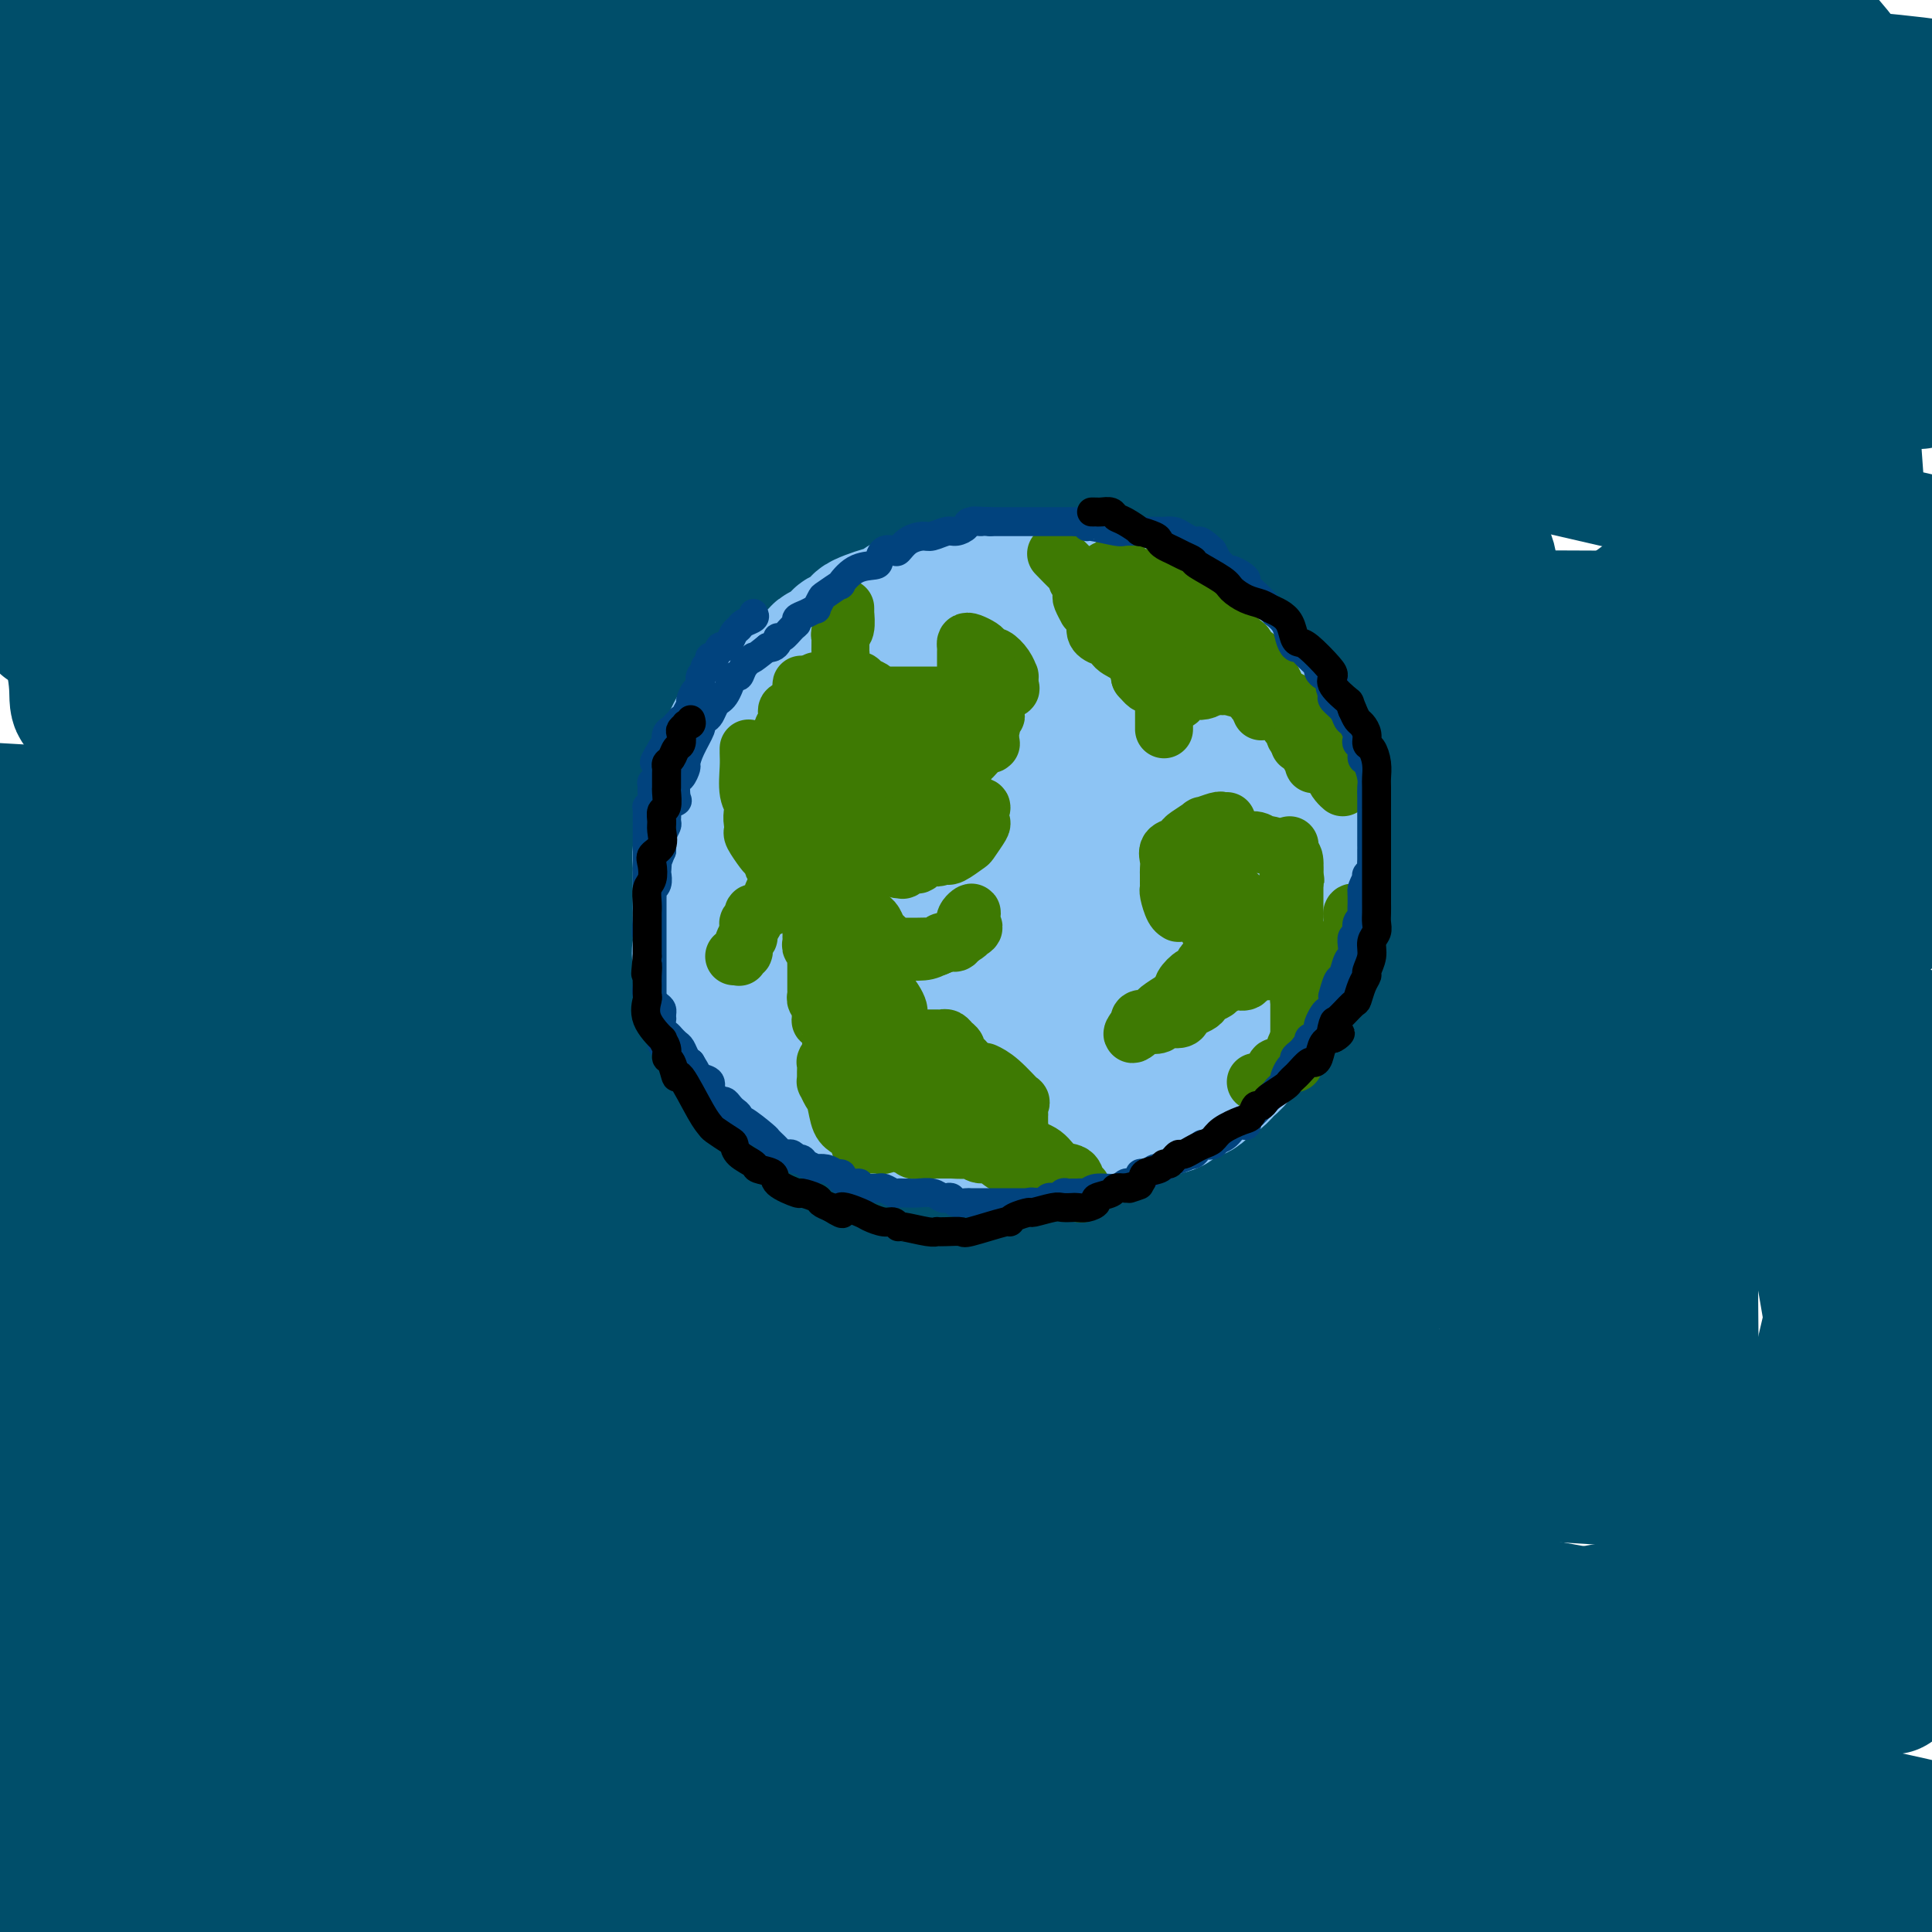<svg viewBox='0 0 400 400' version='1.1' xmlns='http://www.w3.org/2000/svg' xmlns:xlink='http://www.w3.org/1999/xlink'><g fill='none' stroke='rgb(0,78,106)' stroke-width='28' stroke-linecap='round' stroke-linejoin='round'><path d='M256,98c2.578,0.800 5.156,1.600 -11,3c-16.156,1.400 -51.044,3.400 -97,-3c-45.956,-6.400 -102.978,-21.200 -160,-36'/><path d='M129,52c-24.583,-5.667 -49.167,-11.333 0,0c49.167,11.333 172.083,39.667 295,68'/><path d='M305,134c25.956,4.133 51.911,8.267 0,0c-51.911,-8.267 -181.689,-28.933 -281,-50c-99.311,-21.067 -168.156,-42.533 -237,-64'/><path d='M326,60c-6.013,-1.480 -12.026,-2.960 0,0c12.026,2.960 42.089,10.360 48,15c5.911,4.640 -12.332,6.518 -75,3c-62.668,-3.518 -169.762,-12.434 -228,-19c-58.238,-6.566 -67.619,-10.783 -77,-15'/><path d='M336,22c-7.250,-3.833 -14.500,-7.667 0,0c14.500,7.667 50.750,26.833 87,46'/><path d='M107,75c14.500,2.583 29.000,5.167 0,0c-29.000,-5.167 -101.500,-18.083 -174,-31'/><path d='M95,4c-28.712,-4.883 -57.425,-9.766 0,0c57.425,9.766 200.987,34.180 255,45c54.013,10.820 18.478,8.044 10,7c-8.478,-1.044 10.102,-0.358 -17,2c-27.102,2.358 -99.886,6.388 -183,2c-83.114,-4.388 -176.557,-17.194 -270,-30'/><path d='M58,52c-3.795,0.298 -7.591,0.597 0,0c7.591,-0.597 26.568,-2.088 89,18c62.432,20.088 168.320,61.756 216,80c47.680,18.244 37.151,13.065 23,15c-14.151,1.935 -31.925,10.982 -39,16c-7.075,5.018 -3.450,6.005 -62,3c-58.550,-3.005 -179.275,-10.003 -300,-17'/><path d='M76,149c-25.855,-6.878 -51.709,-13.756 0,0c51.709,13.756 180.983,48.144 260,66c79.017,17.856 107.778,19.178 51,25c-56.778,5.822 -199.094,16.144 -266,19c-66.906,2.856 -58.402,-1.756 -83,-7c-24.598,-5.244 -82.299,-11.122 -140,-17'/><path d='M105,245c-16.362,-3.093 -32.725,-6.186 0,0c32.725,6.186 114.536,21.650 165,36c50.464,14.350 69.580,27.585 81,35c11.420,7.415 15.143,9.008 6,12c-9.143,2.992 -31.154,7.382 -64,11c-32.846,3.618 -76.527,6.462 -139,4c-62.473,-2.462 -143.736,-10.231 -225,-18'/><path d='M144,349c-16.511,-3.844 -33.022,-7.689 0,0c33.022,7.689 115.578,26.911 165,41c49.422,14.089 65.711,23.044 82,32'/><path d='M143,394c-6.500,-0.833 -13.000,-1.667 0,0c13.000,1.667 45.500,5.833 78,10'/><path d='M250,396c-9.417,-1.917 -18.833,-3.833 0,0c18.833,3.833 65.917,13.417 113,23'/><path d='M70,362c-27.500,-4.083 -55.000,-8.167 0,0c55.000,8.167 192.500,28.583 330,49'/><path d='M161,399c13.583,2.583 27.167,5.167 0,0c-27.167,-5.167 -95.083,-18.083 -163,-31'/><path d='M79,338c-14.220,-0.994 -28.440,-1.988 0,0c28.440,1.988 99.542,6.958 160,14c60.458,7.042 110.274,16.155 139,22c28.726,5.845 36.363,8.423 44,11'/><path d='M365,388c9.623,-0.064 19.246,-0.129 0,0c-19.246,0.129 -67.359,0.451 -115,-1c-47.641,-1.451 -94.808,-4.674 -136,-9c-41.192,-4.326 -76.408,-9.755 -93,-12c-16.592,-2.245 -14.559,-1.308 -14,-1c0.559,0.308 -0.354,-0.014 7,-1c7.354,-0.986 22.976,-2.636 66,-2c43.024,0.636 113.448,3.559 156,9c42.552,5.441 57.230,13.399 65,17c7.770,3.601 8.632,2.845 9,3c0.368,0.155 0.242,1.221 -9,2c-9.242,0.779 -27.601,1.271 -53,2c-25.399,0.729 -57.838,1.696 -95,-1c-37.162,-2.696 -79.046,-9.056 -112,-14c-32.954,-4.944 -56.977,-8.472 -81,-12'/><path d='M22,357c-24.679,-1.238 -49.357,-2.476 0,0c49.357,2.476 172.750,8.667 234,13c61.250,4.333 60.357,6.810 78,14c17.643,7.190 53.821,19.095 90,31'/><path d='M31,392c12.833,2.250 25.667,4.500 0,0c-25.667,-4.500 -89.833,-15.750 -154,-27'/><path d='M125,352c-29.756,-3.844 -59.511,-7.689 0,0c59.511,7.689 208.289,26.911 273,39c64.711,12.089 45.356,17.044 26,22'/><path d='M131,378c-25.089,-0.156 -50.178,-0.311 0,0c50.178,0.311 175.622,1.089 237,3c61.378,1.911 58.689,4.956 56,8'/><path d='M323,387c11.497,1.446 22.993,2.891 0,0c-22.993,-2.891 -80.476,-10.119 -131,-18c-50.524,-7.881 -94.090,-16.415 -125,-23c-30.910,-6.585 -49.164,-11.220 -59,-13c-9.836,-1.780 -11.255,-0.704 -3,-4c8.255,-3.296 26.184,-10.964 66,-17c39.816,-6.036 101.519,-10.439 164,-10c62.481,0.439 125.741,5.719 189,11'/><path d='M285,371c16.067,1.933 32.133,3.867 0,0c-32.133,-3.867 -112.467,-13.533 -183,-25c-70.533,-11.467 -131.267,-24.733 -192,-38'/><path d='M54,245c-8.833,0.390 -17.666,0.780 0,0c17.666,-0.780 61.831,-2.731 83,-4c21.169,-1.269 19.343,-1.857 19,-2c-0.343,-0.143 0.798,0.158 1,0c0.202,-0.158 -0.535,-0.774 0,-1c0.535,-0.226 2.342,-0.061 3,0c0.658,0.061 0.166,0.018 0,1c-0.166,0.982 -0.007,2.987 0,4c0.007,1.013 -0.138,1.032 0,1c0.138,-0.032 0.557,-0.115 1,0c0.443,0.115 0.908,0.429 1,0c0.092,-0.429 -0.190,-1.602 3,-5c3.190,-3.398 9.852,-9.020 15,-12c5.148,-2.980 8.783,-3.317 11,-4c2.217,-0.683 3.015,-1.713 5,2c1.985,3.713 5.157,12.168 7,17c1.843,4.832 2.359,6.041 1,9c-1.359,2.959 -4.591,7.670 -17,12c-12.409,4.330 -33.995,8.281 -63,11c-29.005,2.719 -65.430,4.205 -101,4c-35.570,-0.205 -70.285,-2.103 -105,-4'/><path d='M70,246c-27.689,0.667 -55.378,1.333 0,0c55.378,-1.333 193.822,-4.667 264,-6c70.178,-1.333 72.089,-0.667 74,0'/><path d='M366,243c9.268,0.643 18.536,1.286 0,0c-18.536,-1.286 -64.875,-4.500 -114,-10c-49.125,-5.500 -101.036,-13.286 -145,-20c-43.964,-6.714 -79.982,-12.357 -116,-18'/><path d='M31,171c-10.556,1.873 -21.112,3.746 0,0c21.112,-3.746 73.892,-13.109 122,-18c48.108,-4.891 91.545,-5.308 132,-5c40.455,0.308 77.927,1.343 96,2c18.073,0.657 16.746,0.936 17,1c0.254,0.064 2.088,-0.086 -4,0c-6.088,0.086 -20.098,0.408 -41,-1c-20.902,-1.408 -48.696,-4.547 -81,-10c-32.304,-5.453 -69.117,-13.220 -99,-20c-29.883,-6.780 -52.837,-12.574 -63,-15c-10.163,-2.426 -7.535,-1.484 3,-4c10.535,-2.516 28.979,-8.489 56,-14c27.021,-5.511 62.621,-10.561 97,-13c34.379,-2.439 67.537,-2.268 92,-1c24.463,1.268 40.232,3.634 56,6'/><path d='M391,79c5.525,-0.033 11.051,-0.065 0,0c-11.051,0.065 -38.678,0.228 -70,-2c-31.322,-2.228 -66.339,-6.847 -101,-12c-34.661,-5.153 -68.965,-10.840 -95,-15c-26.035,-4.160 -43.799,-6.793 -50,-8c-6.201,-1.207 -0.838,-0.989 0,-1c0.838,-0.011 -2.849,-0.251 6,-3c8.849,-2.749 30.234,-8.005 57,-12c26.766,-3.995 58.914,-6.727 90,-8c31.086,-1.273 61.110,-1.085 82,-1c20.890,0.085 32.646,0.067 37,0c4.354,-0.067 1.305,-0.183 -1,0c-2.305,0.183 -3.865,0.665 -17,1c-13.135,0.335 -37.843,0.522 -66,0c-28.157,-0.522 -59.762,-1.755 -90,-3c-30.238,-1.245 -59.107,-2.502 -73,-3c-13.893,-0.498 -12.809,-0.235 -13,0c-0.191,0.235 -1.655,0.443 2,0c3.655,-0.443 12.430,-1.539 33,-2c20.570,-0.461 52.936,-0.289 88,0c35.064,0.289 72.825,0.693 106,2c33.175,1.307 61.764,3.516 76,5c14.236,1.484 14.118,2.242 14,3'/><path d='M387,22c6.082,-0.110 12.163,-0.219 0,0c-12.163,0.219 -42.571,0.768 -79,1c-36.429,0.232 -78.880,0.149 -121,-1c-42.120,-1.149 -83.909,-3.364 -118,-5c-34.091,-1.636 -60.483,-2.694 -69,-3c-8.517,-0.306 0.843,0.139 3,0c2.157,-0.139 -2.888,-0.861 9,-1c11.888,-0.139 40.709,0.305 74,0c33.291,-0.305 71.053,-1.359 110,1c38.947,2.359 79.079,8.130 102,12c22.921,3.870 28.631,5.838 30,7c1.369,1.162 -1.602,1.518 -17,2c-15.398,0.482 -43.223,1.091 -79,1c-35.777,-0.091 -79.508,-0.883 -123,-3c-43.492,-2.117 -86.746,-5.558 -130,-9'/><path d='M22,11c-12.571,0.357 -25.143,0.714 0,0c25.143,-0.714 88.000,-2.500 150,-1c62.000,1.500 123.143,6.286 165,13c41.857,6.714 64.429,15.357 87,24'/><path d='M318,49c10.454,0.024 20.908,0.049 0,0c-20.908,-0.049 -73.178,-0.171 -120,-1c-46.822,-0.829 -88.195,-2.366 -122,-4c-33.805,-1.634 -60.040,-3.364 -69,-4c-8.960,-0.636 -0.644,-0.177 1,0c1.644,0.177 -3.383,0.072 7,-1c10.383,-1.072 36.175,-3.112 70,-5c33.825,-1.888 75.684,-3.624 120,-2c44.316,1.624 91.090,6.607 128,12c36.910,5.393 63.955,11.197 91,17'/><path d='M385,68c7.254,-0.423 14.507,-0.845 0,0c-14.507,0.845 -50.775,2.959 -91,4c-40.225,1.041 -84.407,1.011 -129,1c-44.593,-0.011 -89.598,-0.003 -120,0c-30.402,0.003 -46.201,0.002 -62,0'/><path d='M3,73c-7.399,0.161 -14.798,0.321 0,0c14.798,-0.321 51.792,-1.125 98,0c46.208,1.125 101.631,4.179 157,12c55.369,7.821 110.685,20.411 166,33'/><path d='M332,128c11.429,0.042 22.857,0.083 0,0c-22.857,-0.083 -80.000,-0.292 -135,-3c-55.000,-2.708 -107.857,-7.917 -151,-12c-43.143,-4.083 -76.571,-7.042 -110,-10'/><path d='M88,98c-11.330,-0.908 -22.661,-1.816 0,0c22.661,1.816 79.312,6.355 121,12c41.688,5.645 68.413,12.397 79,15c10.587,2.603 5.036,1.057 -3,1c-8.036,-0.057 -18.556,1.377 -41,2c-22.444,0.623 -56.812,0.437 -95,0c-38.188,-0.437 -80.197,-1.125 -115,-2c-34.803,-0.875 -62.402,-1.938 -90,-3'/><path d='M41,122c-9.714,0.326 -19.428,0.652 0,0c19.428,-0.652 68.000,-2.281 113,0c45.000,2.281 86.430,8.471 102,11c15.570,2.529 5.282,1.396 1,1c-4.282,-0.396 -2.557,-0.054 -13,0c-10.443,0.054 -33.054,-0.181 -60,0c-26.946,0.181 -58.227,0.776 -88,0c-29.773,-0.776 -58.038,-2.923 -72,-4c-13.962,-1.077 -13.621,-1.083 -14,-1c-0.379,0.083 -1.477,0.254 1,0c2.477,-0.254 8.531,-0.934 29,-2c20.469,-1.066 55.354,-2.520 95,0c39.646,2.520 84.053,9.012 126,17c41.947,7.988 81.432,17.473 104,24c22.568,6.527 28.218,10.097 29,12c0.782,1.903 -3.302,2.138 -19,3c-15.698,0.862 -43.008,2.351 -76,3c-32.992,0.649 -71.666,0.460 -112,0c-40.334,-0.460 -82.329,-1.189 -113,-3c-30.671,-1.811 -50.018,-4.703 -62,-6c-11.982,-1.297 -16.598,-0.998 8,-2c24.598,-1.002 78.412,-3.304 108,-3c29.588,0.304 34.951,3.216 64,7c29.049,3.784 81.784,8.442 126,15c44.216,6.558 79.911,15.017 70,18c-9.911,2.983 -65.430,0.490 -93,0c-27.570,-0.490 -27.192,1.022 -53,0c-25.808,-1.022 -77.802,-4.578 -117,-8c-39.198,-3.422 -65.599,-6.711 -92,-10'/><path d='M33,194c-33.091,-3.285 -11.317,-2.499 -19,-2c-7.683,0.499 -44.821,0.710 1,0c45.821,-0.710 174.603,-2.340 248,1c73.397,3.340 91.410,11.649 106,16c14.590,4.351 25.758,4.745 30,6c4.242,1.255 1.559,3.372 0,4c-1.559,0.628 -1.994,-0.234 -4,0c-2.006,0.234 -5.585,1.562 -40,3c-34.415,1.438 -99.668,2.985 -150,3c-50.332,0.015 -85.745,-1.502 -108,-2c-22.255,-0.498 -31.352,0.024 -40,0c-8.648,-0.024 -16.846,-0.595 -21,-1c-4.154,-0.405 -4.262,-0.644 4,-1c8.262,-0.356 24.895,-0.829 51,0c26.105,0.829 61.683,2.959 94,8c32.317,5.041 61.373,12.992 77,17c15.627,4.008 17.826,4.073 19,5c1.174,0.927 1.325,2.717 -2,4c-3.325,1.283 -10.124,2.058 -25,3c-14.876,0.942 -37.829,2.050 -64,3c-26.171,0.950 -55.560,1.740 -79,2c-23.440,0.260 -40.932,-0.011 -52,0c-11.068,0.011 -15.712,0.304 -7,0c8.712,-0.304 30.781,-1.207 61,1c30.219,2.207 68.589,7.522 103,14c34.411,6.478 64.863,14.118 81,19c16.137,4.882 17.960,7.007 19,8c1.040,0.993 1.297,0.855 -5,1c-6.297,0.145 -19.149,0.572 -32,1'/><path d='M279,307c-18.516,0.035 -46.307,-0.878 -77,-3c-30.693,-2.122 -64.289,-5.454 -94,-10c-29.711,-4.546 -55.538,-10.305 -69,-13c-13.462,-2.695 -14.560,-2.325 -15,-2c-0.440,0.325 -0.224,0.606 7,0c7.224,-0.606 21.455,-2.100 46,1c24.545,3.100 59.404,10.794 92,19c32.596,8.206 62.930,16.923 83,24c20.070,7.077 29.875,12.514 35,16c5.125,3.486 5.571,5.023 5,7c-0.571,1.977 -2.160,4.396 -12,7c-9.840,2.604 -27.931,5.392 -50,7c-22.069,1.608 -48.116,2.034 -73,2c-24.884,-0.034 -48.605,-0.529 -67,-1c-18.395,-0.471 -31.464,-0.918 -36,-1c-4.536,-0.082 -0.540,0.202 2,0c2.540,-0.202 3.625,-0.891 14,0c10.375,0.891 30.041,3.363 48,7c17.959,3.637 34.210,8.439 45,12c10.790,3.561 16.120,5.881 18,7c1.880,1.119 0.311,1.036 0,1c-0.311,-0.036 0.638,-0.027 -3,0c-3.638,0.027 -11.861,0.070 -27,0c-15.139,-0.070 -37.192,-0.255 -58,-2c-20.808,-1.745 -40.371,-5.050 -54,-7c-13.629,-1.950 -21.323,-2.543 -24,-3c-2.677,-0.457 -0.336,-0.777 1,-1c1.336,-0.223 1.667,-0.349 10,0c8.333,0.349 24.666,1.175 41,2'/><path d='M67,376c18.322,2.157 38.127,7.049 52,11c13.873,3.951 21.813,6.959 25,8c3.187,1.041 1.622,0.113 1,0c-0.622,-0.113 -0.301,0.588 -4,1c-3.699,0.412 -11.419,0.534 -24,0c-12.581,-0.534 -30.023,-1.724 -57,-7c-26.977,-5.276 -63.488,-14.638 -100,-24'/><path d='M15,369c-7.889,-1.489 -15.778,-2.978 0,0c15.778,2.978 55.222,10.422 83,17c27.778,6.578 43.889,12.289 60,18'/><path d='M24,386c5.333,1.333 10.667,2.667 0,0c-10.667,-2.667 -37.333,-9.333 -64,-16'/><path d='M41,362c-8.554,-0.000 -17.107,-0.001 0,0c17.107,0.001 59.876,0.002 96,0c36.124,-0.002 65.605,-0.007 92,0c26.395,0.007 49.705,0.025 57,0c7.295,-0.025 -1.424,-0.093 -1,0c0.424,0.093 9.993,0.347 -5,0c-14.993,-0.347 -54.547,-1.295 -73,-2c-18.453,-0.705 -15.803,-1.166 -39,-4c-23.197,-2.834 -72.240,-8.041 -90,-10c-17.760,-1.959 -4.238,-0.669 0,0c4.238,0.669 -0.807,0.718 2,0c2.807,-0.718 13.467,-2.202 33,-3c19.533,-0.798 47.938,-0.908 78,-1c30.062,-0.092 61.782,-0.165 87,0c25.218,0.165 43.936,0.570 50,1c6.064,0.430 -0.525,0.887 -2,1c-1.475,0.113 2.164,-0.116 -3,0c-5.164,0.116 -19.130,0.576 -43,0c-23.870,-0.576 -57.645,-2.190 -93,-5c-35.355,-2.810 -72.290,-6.816 -103,-12c-30.710,-5.184 -55.196,-11.547 -64,-14c-8.804,-2.453 -1.926,-0.995 3,-1c4.926,-0.005 7.899,-1.474 27,-3c19.101,-1.526 54.329,-3.110 92,-1c37.671,2.110 77.786,7.915 115,14c37.214,6.085 71.526,12.451 91,16c19.474,3.549 24.110,4.282 26,5c1.890,0.718 1.034,1.422 -5,2c-6.034,0.578 -17.246,1.031 -40,1c-22.754,-0.031 -57.049,-0.547 -93,-3c-35.951,-2.453 -73.557,-6.844 -116,-14c-42.443,-7.156 -89.721,-17.078 -137,-27'/><path d='M0,286c-6.580,0.536 -13.160,1.072 0,0c13.160,-1.072 46.060,-3.751 80,-5c33.940,-1.249 68.921,-1.069 97,0c28.079,1.069 49.258,3.025 60,4c10.742,0.975 11.049,0.967 11,1c-0.049,0.033 -0.454,0.105 -3,0c-2.546,-0.105 -7.232,-0.387 -23,0c-15.768,0.387 -42.618,1.444 -69,0c-26.382,-1.444 -52.295,-5.389 -77,-9c-24.705,-3.611 -48.201,-6.889 -61,-9c-12.799,-2.111 -14.899,-3.056 -17,-4'/><path d='M0,263c-1.370,0.770 -2.741,1.541 0,0c2.741,-1.541 9.593,-5.393 21,-8c11.407,-2.607 27.367,-3.968 59,-5c31.633,-1.032 78.937,-1.736 99,-2c20.063,-0.264 12.885,-0.087 12,0c-0.885,0.087 4.521,0.086 -6,0c-10.521,-0.086 -36.971,-0.255 -51,-1c-14.029,-0.745 -15.639,-2.066 -31,-5c-15.361,-2.934 -44.475,-7.480 -63,-11c-18.525,-3.520 -26.463,-6.015 -31,-7c-4.537,-0.985 -5.672,-0.460 -2,-1c3.672,-0.540 12.153,-2.144 24,-3c11.847,-0.856 27.061,-0.962 41,-1c13.939,-0.038 26.603,-0.007 34,0c7.397,0.007 9.526,-0.008 10,0c0.474,0.008 -0.706,0.041 -2,0c-1.294,-0.041 -2.703,-0.154 -7,0c-4.297,0.154 -11.483,0.576 -22,0c-10.517,-0.576 -24.367,-2.151 -35,-3c-10.633,-0.849 -18.050,-0.970 -21,-1c-2.950,-0.030 -1.434,0.033 -1,0c0.434,-0.033 -0.214,-0.163 0,-1c0.214,-0.837 1.290,-2.380 4,-4c2.710,-1.620 7.056,-3.315 12,-6c4.944,-2.685 10.488,-6.360 14,-9c3.512,-2.640 4.993,-4.244 6,-6c1.007,-1.756 1.540,-3.665 2,-5c0.460,-1.335 0.846,-2.096 1,-2c0.154,0.096 0.077,1.048 0,2'/><path d='M67,184c1.391,-0.663 0.370,3.181 0,6c-0.370,2.819 -0.088,4.613 0,6c0.088,1.387 -0.018,2.368 0,3c0.018,0.632 0.158,0.914 0,1c-0.158,0.086 -0.616,-0.024 -1,0c-0.384,0.024 -0.696,0.183 -1,0c-0.304,-0.183 -0.602,-0.709 -2,-4c-1.398,-3.291 -3.898,-9.347 -7,-18c-3.102,-8.653 -6.807,-19.902 -11,-30c-4.193,-10.098 -8.875,-19.046 -14,-30c-5.125,-10.954 -10.694,-23.915 -13,-30c-2.306,-6.085 -1.350,-5.295 -1,-5c0.350,0.295 0.093,0.094 0,0c-0.093,-0.094 -0.024,-0.081 0,3c0.024,3.081 0.002,9.229 0,15c-0.002,5.771 0.014,11.165 0,17c-0.014,5.835 -0.060,12.113 0,17c0.060,4.887 0.225,8.385 0,10c-0.225,1.615 -0.841,1.348 -1,0c-0.159,-1.348 0.140,-3.778 -1,-9c-1.140,-5.222 -3.717,-13.236 -5,-18c-1.283,-4.764 -1.272,-6.279 -2,-12c-0.728,-5.721 -2.195,-15.647 -3,-23c-0.805,-7.353 -0.947,-12.134 -1,-13c-0.053,-0.866 -0.015,2.181 1,8c1.015,5.819 3.008,14.409 5,23'/><path d='M10,101c3.246,9.525 8.360,17.836 13,26c4.640,8.164 8.807,16.180 13,23c4.193,6.820 8.412,12.445 13,17c4.588,4.555 9.546,8.039 14,10c4.454,1.961 8.405,2.399 13,3c4.595,0.601 9.836,1.363 15,0c5.164,-1.363 10.252,-4.853 16,-10c5.748,-5.147 12.156,-11.951 19,-20c6.844,-8.049 14.125,-17.344 17,-21c2.875,-3.656 1.343,-1.672 1,-1c-0.343,0.672 0.504,0.033 1,0c0.496,-0.033 0.643,0.539 3,4c2.357,3.461 6.925,9.811 12,20c5.075,10.189 10.658,24.216 18,37c7.342,12.784 16.443,24.324 20,29c3.557,4.676 1.571,2.486 1,0c-0.571,-2.486 0.274,-5.269 1,-7c0.726,-1.731 1.335,-2.411 2,-7c0.665,-4.589 1.388,-13.088 6,-26c4.612,-12.912 13.114,-30.237 17,-38c3.886,-7.763 3.158,-5.965 3,-6c-0.158,-0.035 0.256,-1.903 1,0c0.744,1.903 1.818,7.576 4,16c2.182,8.424 5.471,19.597 9,32c3.529,12.403 7.296,26.036 11,36c3.704,9.964 7.343,16.260 10,21c2.657,4.740 4.330,7.926 5,9c0.670,1.074 0.335,0.037 0,-1'/><path d='M268,247c2.739,3.452 2.087,-2.418 2,-5c-0.087,-2.582 0.392,-1.875 3,-9c2.608,-7.125 7.346,-22.082 12,-34c4.654,-11.918 9.224,-20.796 13,-28c3.776,-7.204 6.758,-12.734 8,-15c1.242,-2.266 0.745,-1.270 1,0c0.255,1.270 1.263,2.812 2,8c0.737,5.188 1.204,14.020 4,28c2.796,13.980 7.920,33.108 12,49c4.080,15.892 7.115,28.549 10,39c2.885,10.451 5.620,18.695 8,24c2.380,5.305 4.405,7.670 5,9c0.595,1.330 -0.241,1.625 0,0c0.241,-1.625 1.560,-5.168 2,-13c0.440,-7.832 0.003,-19.952 0,-36c-0.003,-16.048 0.430,-36.025 2,-53c1.570,-16.975 4.277,-30.950 6,-40c1.723,-9.050 2.461,-13.177 3,-15c0.539,-1.823 0.881,-1.343 1,-1c0.119,0.343 0.017,0.549 0,1c-0.017,0.451 0.051,1.149 1,5c0.949,3.851 2.780,10.857 5,27c2.220,16.143 4.830,41.422 7,58c2.170,16.578 3.902,24.453 5,32c1.098,7.547 1.562,14.765 2,19c0.438,4.235 0.849,5.486 1,6c0.151,0.514 0.043,0.290 0,-1c-0.043,-1.290 -0.022,-3.645 0,-6'/><path d='M383,296c0.000,-5.547 0.000,-15.913 0,-32c-0.000,-16.087 -0.000,-37.895 0,-60c0.000,-22.105 0.000,-44.508 0,-62c-0.000,-17.492 -0.001,-30.074 0,-43c0.001,-12.926 0.004,-26.198 0,-31c-0.004,-4.802 -0.016,-1.135 0,0c0.016,1.135 0.061,-0.264 0,0c-0.061,0.264 -0.226,2.190 0,9c0.226,6.810 0.845,18.503 2,31c1.155,12.497 2.847,25.796 4,37c1.153,11.204 1.766,20.311 2,28c0.234,7.689 0.090,13.958 0,16c-0.090,2.042 -0.126,-0.143 0,-1c0.126,-0.857 0.414,-0.388 0,-2c-0.414,-1.612 -1.529,-5.307 -4,-12c-2.471,-6.693 -6.298,-16.383 -10,-24c-3.702,-7.617 -7.281,-13.161 -9,-16c-1.719,-2.839 -1.580,-2.972 -2,-3c-0.420,-0.028 -1.400,0.048 -4,1c-2.600,0.952 -6.821,2.780 -12,6c-5.179,3.220 -11.315,7.833 -17,11c-5.685,3.167 -10.918,4.887 -13,5c-2.082,0.113 -1.012,-1.382 1,-4c2.012,-2.618 4.965,-6.359 8,-11c3.035,-4.641 6.153,-10.183 9,-13c2.847,-2.817 5.424,-2.908 8,-3'/><path d='M346,123c1.441,-0.571 1.042,-0.498 1,0c-0.042,0.498 0.272,1.421 0,4c-0.272,2.579 -1.129,6.815 -3,11c-1.871,4.185 -4.755,8.318 -8,12c-3.245,3.682 -6.852,6.912 -11,9c-4.148,2.088 -8.839,3.033 -13,4c-4.161,0.967 -7.794,1.955 -10,2c-2.206,0.045 -2.985,-0.853 -4,-1c-1.015,-0.147 -2.265,0.458 -3,-2c-0.735,-2.458 -0.953,-7.980 -1,-12c-0.047,-4.020 0.078,-6.537 0,-8c-0.078,-1.463 -0.359,-1.871 0,-2c0.359,-0.129 1.358,0.022 2,0c0.642,-0.022 0.925,-0.216 1,0c0.075,0.216 -0.060,0.842 0,2c0.060,1.158 0.315,2.846 0,5c-0.315,2.154 -1.201,4.773 -3,8c-1.799,3.227 -4.509,7.062 -7,10c-2.491,2.938 -4.761,4.980 -7,7c-2.239,2.020 -4.448,4.017 -6,5c-1.552,0.983 -2.448,0.952 -3,1c-0.552,0.048 -0.760,0.176 -1,0c-0.240,-0.176 -0.513,-0.655 -2,-2c-1.487,-1.345 -4.189,-3.557 -6,-5c-1.811,-1.443 -2.731,-2.116 -4,-3c-1.269,-0.884 -2.887,-1.979 -4,-3c-1.113,-1.021 -1.723,-1.967 -2,-3c-0.277,-1.033 -0.222,-2.152 0,-3c0.222,-0.848 0.611,-1.424 1,-2'/><path d='M253,157c3.339,-2.365 12.188,-4.279 22,-6c9.812,-1.721 20.589,-3.249 30,-5c9.411,-1.751 17.456,-3.725 23,-5c5.544,-1.275 8.585,-1.853 10,-2c1.415,-0.147 1.202,0.136 1,0c-0.202,-0.136 -0.394,-0.691 -1,1c-0.606,1.691 -1.628,5.627 -4,9c-2.372,3.373 -6.095,6.184 -9,9c-2.905,2.816 -4.992,5.637 -6,7c-1.008,1.363 -0.938,1.267 -2,1c-1.062,-0.267 -3.255,-0.705 -6,-4c-2.745,-3.295 -6.041,-9.446 -11,-18c-4.959,-8.554 -11.580,-19.511 -17,-29c-5.420,-9.489 -9.638,-17.510 -12,-22c-2.362,-4.490 -2.868,-5.450 -3,-6c-0.132,-0.550 0.110,-0.690 0,-1c-0.110,-0.310 -0.573,-0.792 0,-1c0.573,-0.208 2.182,-0.144 3,0c0.818,0.144 0.844,0.368 2,1c1.156,0.632 3.441,1.673 7,3c3.559,1.327 8.393,2.941 12,4c3.607,1.059 5.987,1.562 9,2c3.013,0.438 6.657,0.810 8,1c1.343,0.190 0.384,0.197 0,0c-0.384,-0.197 -0.192,-0.599 0,-1'/><path d='M309,95c6.244,0.146 2.854,-4.490 2,-7c-0.854,-2.510 0.829,-2.896 2,-5c1.171,-2.104 1.832,-5.927 4,-10c2.168,-4.073 5.844,-8.397 8,-12c2.156,-3.603 2.791,-6.484 5,-11c2.209,-4.516 5.991,-10.665 8,-13c2.009,-2.335 2.244,-0.855 3,-2c0.756,-1.145 2.031,-4.915 3,-7c0.969,-2.085 1.632,-2.483 2,-3c0.368,-0.517 0.443,-1.151 2,-3c1.557,-1.849 4.597,-4.912 6,-6c1.403,-1.088 1.168,-0.203 1,0c-0.168,0.203 -0.268,-0.278 0,-1c0.268,-0.722 0.905,-1.684 1,-2c0.095,-0.316 -0.352,0.014 1,0c1.352,-0.014 4.502,-0.371 6,-1c1.498,-0.629 1.345,-1.528 2,-2c0.655,-0.472 2.117,-0.515 4,-1c1.883,-0.485 4.187,-1.411 5,-2c0.813,-0.589 0.137,-0.841 0,-1c-0.137,-0.159 0.267,-0.225 0,-1c-0.267,-0.775 -1.206,-2.259 0,-1c1.206,1.259 4.555,5.262 6,7c1.445,1.738 0.984,1.211 1,3c0.016,1.789 0.508,5.895 1,10'/><path d='M382,24c-1.277,4.148 -5.470,8.019 -8,10c-2.530,1.981 -3.397,2.073 -9,5c-5.603,2.927 -15.941,8.689 -26,14c-10.059,5.311 -19.839,10.171 -28,16c-8.161,5.829 -14.702,12.625 -19,17c-4.298,4.375 -6.354,6.327 -7,8c-0.646,1.673 0.117,3.068 0,4c-0.117,0.932 -1.115,1.402 0,2c1.115,0.598 4.344,1.323 9,4c4.656,2.677 10.740,7.306 13,10c2.260,2.694 0.698,3.452 2,7c1.302,3.548 5.469,9.887 8,14c2.531,4.113 3.427,6.001 4,7c0.573,0.999 0.822,1.108 1,0c0.178,-1.108 0.285,-3.435 1,0c0.715,3.435 2.037,12.632 1,22c-1.037,9.368 -4.433,18.907 -6,25c-1.567,6.093 -1.305,8.741 -2,11c-0.695,2.259 -2.348,4.130 -4,6'/><path d='M312,206c-2.297,7.280 -2.041,4.479 -5,9c-2.959,4.521 -9.133,16.364 -12,24c-2.867,7.636 -2.427,11.067 -3,15c-0.573,3.933 -2.160,8.370 -3,10c-0.840,1.630 -0.932,0.454 -1,0c-0.068,-0.454 -0.112,-0.187 0,0c0.112,0.187 0.379,0.295 1,-1c0.621,-1.295 1.595,-3.992 4,-8c2.405,-4.008 6.241,-9.326 8,-11c1.759,-1.674 1.442,0.296 2,2c0.558,1.704 1.992,3.142 3,6c1.008,2.858 1.589,7.137 3,12c1.411,4.863 3.653,10.310 5,13c1.347,2.690 1.798,2.623 2,3c0.202,0.377 0.154,1.198 1,1c0.846,-0.198 2.585,-1.415 3,-2c0.415,-0.585 -0.493,-0.539 5,-9c5.493,-8.461 17.386,-25.430 22,-32c4.614,-6.570 1.948,-2.740 1,0c-0.948,2.740 -0.178,4.392 0,12c0.178,7.608 -0.235,21.174 0,34c0.235,12.826 1.117,24.913 2,37'/><path d='M350,321c1.758,20.412 4.652,29.941 6,35c1.348,5.059 1.150,5.648 1,6c-0.150,0.352 -0.251,0.466 0,0c0.251,-0.466 0.854,-1.511 2,-5c1.146,-3.489 2.834,-9.423 7,-27c4.166,-17.577 10.809,-46.797 14,-60c3.191,-13.203 2.930,-10.389 3,-13c0.070,-2.611 0.470,-10.647 1,-13c0.530,-2.353 1.189,0.976 1,0c-0.189,-0.976 -1.228,-6.256 0,5c1.228,11.256 4.721,39.048 6,53c1.279,13.952 0.343,14.064 0,14c-0.343,-0.064 -0.092,-0.302 0,3c0.092,3.302 0.025,10.145 0,-1c-0.025,-11.145 -0.007,-40.279 0,-54c0.007,-13.721 0.002,-12.028 0,-12c-0.002,0.028 -0.000,-1.608 0,1c0.000,2.608 0.000,9.459 0,16c-0.000,6.541 -0.000,12.770 0,19'/><path d='M391,288c0.452,9.532 1.581,15.362 2,21c0.419,5.638 0.126,11.083 0,16c-0.126,4.917 -0.086,9.307 0,13c0.086,3.693 0.218,6.690 0,8c-0.218,1.310 -0.787,0.934 -1,1c-0.213,0.066 -0.071,0.574 0,1c0.071,0.426 0.072,0.769 0,1c-0.072,0.231 -0.217,0.349 -1,0c-0.783,-0.349 -2.204,-1.164 -3,-2c-0.796,-0.836 -0.967,-1.691 -1,-3c-0.033,-1.309 0.072,-3.070 0,-6c-0.072,-2.930 -0.321,-7.028 -1,-4c-0.679,3.028 -1.790,13.181 -3,18c-1.210,4.819 -2.520,4.302 -4,5c-1.480,0.698 -3.129,2.611 -4,3c-0.871,0.389 -0.963,-0.746 -1,-2c-0.037,-1.254 -0.018,-2.627 0,-4'/><path d='M374,354c-0.171,-0.758 -0.098,0.347 -1,-1c-0.902,-1.347 -2.778,-5.144 -4,-7c-1.222,-1.856 -1.791,-1.769 -2,-2c-0.209,-0.231 -0.060,-0.780 0,-1c0.060,-0.220 0.030,-0.110 0,0'/></g>
<g fill='none' stroke='rgb(141,196,244)' stroke-width='28' stroke-linecap='round' stroke-linejoin='round'><path d='M195,126c-0.034,0.113 -0.068,0.226 0,0c0.068,-0.226 0.238,-0.793 0,-1c-0.238,-0.207 -0.885,-0.056 -1,0c-0.115,0.056 0.303,0.015 0,0c-0.303,-0.015 -1.328,-0.005 -2,0c-0.672,0.005 -0.990,0.004 -1,0c-0.010,-0.004 0.290,-0.012 0,0c-0.290,0.012 -1.169,0.045 -2,0c-0.831,-0.045 -1.614,-0.166 -2,0c-0.386,0.166 -0.375,0.621 -1,1c-0.625,0.379 -1.887,0.683 -3,1c-1.113,0.317 -2.077,0.646 -3,1c-0.923,0.354 -1.805,0.734 -2,1c-0.195,0.266 0.296,0.418 0,1c-0.296,0.582 -1.379,1.595 -2,2c-0.621,0.405 -0.781,0.201 -1,0c-0.219,-0.201 -0.496,-0.401 -1,0c-0.504,0.401 -1.236,1.402 -2,2c-0.764,0.598 -1.559,0.793 -2,1c-0.441,0.207 -0.527,0.426 -1,1c-0.473,0.574 -1.331,1.505 -2,2c-0.669,0.495 -1.148,0.555 -2,1c-0.852,0.445 -2.075,1.274 -3,2c-0.925,0.726 -1.550,1.350 -2,2c-0.450,0.650 -0.725,1.325 -1,2'/><path d='M159,145c-3.814,2.961 -2.848,1.862 -3,2c-0.152,0.138 -1.422,1.512 -2,2c-0.578,0.488 -0.466,0.089 -1,1c-0.534,0.911 -1.715,3.132 -2,4c-0.285,0.868 0.326,0.383 0,1c-0.326,0.617 -1.590,2.337 -2,3c-0.410,0.663 0.034,0.269 0,1c-0.034,0.731 -0.545,2.587 -1,3c-0.455,0.413 -0.853,-0.616 -1,0c-0.147,0.616 -0.042,2.877 0,4c0.042,1.123 0.022,1.108 0,1c-0.022,-0.108 -0.044,-0.310 0,0c0.044,0.310 0.155,1.132 0,2c-0.155,0.868 -0.578,1.782 -1,3c-0.422,1.218 -0.845,2.739 -1,4c-0.155,1.261 -0.041,2.261 0,3c0.041,0.739 0.011,1.216 0,2c-0.011,0.784 -0.002,1.877 0,3c0.002,1.123 -0.001,2.278 0,3c0.001,0.722 0.007,1.011 0,2c-0.007,0.989 -0.026,2.678 0,4c0.026,1.322 0.098,2.276 0,3c-0.098,0.724 -0.364,1.218 0,2c0.364,0.782 1.359,1.853 2,3c0.641,1.147 0.927,2.371 1,3c0.073,0.629 -0.069,0.663 0,1c0.069,0.337 0.348,0.977 1,2c0.652,1.023 1.675,2.429 2,3c0.325,0.571 -0.050,0.306 0,1c0.050,0.694 0.525,2.347 1,4'/><path d='M152,215c1.505,2.825 1.767,0.386 2,0c0.233,-0.386 0.439,1.279 1,3c0.561,1.721 1.479,3.498 2,4c0.521,0.502 0.645,-0.269 3,1c2.355,1.269 6.940,4.579 9,6c2.060,1.421 1.595,0.954 2,1c0.405,0.046 1.682,0.605 3,1c1.318,0.395 2.678,0.626 4,1c1.322,0.374 2.605,0.892 4,1c1.395,0.108 2.901,-0.196 4,0c1.099,0.196 1.791,0.890 3,1c1.209,0.110 2.936,-0.363 4,0c1.064,0.363 1.465,1.561 2,2c0.535,0.439 1.205,0.117 2,0c0.795,-0.117 1.714,-0.030 2,0c0.286,0.030 -0.061,0.004 1,0c1.061,-0.004 3.531,0.014 5,0c1.469,-0.014 1.937,-0.060 3,0c1.063,0.060 2.722,0.227 4,0c1.278,-0.227 2.175,-0.848 3,-1c0.825,-0.152 1.579,0.166 3,0c1.421,-0.166 3.511,-0.814 5,-1c1.489,-0.186 2.378,0.091 3,0c0.622,-0.091 0.979,-0.549 2,-1c1.021,-0.451 2.707,-0.894 3,-1c0.293,-0.106 -0.806,0.125 0,0c0.806,-0.125 3.516,-0.607 5,-1c1.484,-0.393 1.742,-0.696 2,-1'/><path d='M238,230c7.421,-1.333 4.474,-1.667 4,-2c-0.474,-0.333 1.525,-0.666 3,-1c1.475,-0.334 2.425,-0.670 3,-1c0.575,-0.330 0.773,-0.653 1,-1c0.227,-0.347 0.483,-0.716 1,-1c0.517,-0.284 1.295,-0.482 2,-1c0.705,-0.518 1.335,-1.356 2,-2c0.665,-0.644 1.363,-1.094 2,-2c0.637,-0.906 1.213,-2.270 2,-3c0.787,-0.730 1.784,-0.828 2,-1c0.216,-0.172 -0.349,-0.417 0,-1c0.349,-0.583 1.612,-1.504 2,-2c0.388,-0.496 -0.100,-0.568 0,-1c0.100,-0.432 0.786,-1.224 1,-2c0.214,-0.776 -0.044,-1.535 0,-2c0.044,-0.465 0.390,-0.637 1,-1c0.610,-0.363 1.483,-0.918 2,-2c0.517,-1.082 0.678,-2.691 1,-4c0.322,-1.309 0.804,-2.320 1,-3c0.196,-0.680 0.105,-1.030 0,-2c-0.105,-0.970 -0.224,-2.559 0,-4c0.224,-1.441 0.792,-2.733 1,-4c0.208,-1.267 0.057,-2.510 0,-3c-0.057,-0.490 -0.019,-0.227 0,-1c0.019,-0.773 0.020,-2.580 0,-4c-0.020,-1.420 -0.061,-2.451 0,-3c0.061,-0.549 0.223,-0.614 0,-1c-0.223,-0.386 -0.833,-1.093 -1,-2c-0.167,-0.907 0.109,-2.013 0,-3c-0.109,-0.987 -0.603,-1.853 -1,-3c-0.397,-1.147 -0.699,-2.573 -1,-4'/><path d='M266,163c-0.582,-4.246 -0.537,-2.862 -1,-3c-0.463,-0.138 -1.434,-1.797 -2,-3c-0.566,-1.203 -0.727,-1.949 -1,-3c-0.273,-1.051 -0.658,-2.409 -1,-3c-0.342,-0.591 -0.640,-0.417 -1,-1c-0.360,-0.583 -0.783,-1.923 -1,-3c-0.217,-1.077 -0.228,-1.890 -1,-3c-0.772,-1.110 -2.306,-2.516 -3,-3c-0.694,-0.484 -0.549,-0.045 -1,-1c-0.451,-0.955 -1.499,-3.304 -2,-4c-0.501,-0.696 -0.454,0.261 -1,0c-0.546,-0.261 -1.684,-1.742 -2,-2c-0.316,-0.258 0.189,0.706 -1,0c-1.189,-0.706 -4.074,-3.082 -5,-4c-0.926,-0.918 0.105,-0.380 -1,-1c-1.105,-0.620 -4.348,-2.400 -6,-3c-1.652,-0.600 -1.714,-0.021 -3,0c-1.286,0.021 -3.797,-0.516 -5,-1c-1.203,-0.484 -1.100,-0.914 -2,-1c-0.900,-0.086 -2.804,0.173 -4,0c-1.196,-0.173 -1.685,-0.779 -3,-1c-1.315,-0.221 -3.456,-0.057 -5,0c-1.544,0.057 -2.490,0.008 -4,0c-1.510,-0.008 -3.582,0.027 -5,0c-1.418,-0.027 -2.181,-0.115 -3,0c-0.819,0.115 -1.694,0.433 -3,1c-1.306,0.567 -3.044,1.383 -4,2c-0.956,0.617 -1.130,1.033 -2,2c-0.870,0.967 -2.435,2.483 -4,4'/><path d='M189,132c-2.109,1.353 -0.882,0.236 -2,2c-1.118,1.764 -4.580,6.408 -6,8c-1.420,1.592 -0.797,0.133 -1,1c-0.203,0.867 -1.231,4.060 -2,6c-0.769,1.940 -1.278,2.626 -2,4c-0.722,1.374 -1.658,3.435 -2,5c-0.342,1.565 -0.091,2.632 0,4c0.091,1.368 0.021,3.036 0,4c-0.021,0.964 0.005,1.223 0,2c-0.005,0.777 -0.043,2.071 0,3c0.043,0.929 0.165,1.494 1,3c0.835,1.506 2.383,3.955 3,5c0.617,1.045 0.303,0.688 3,3c2.697,2.312 8.404,7.292 11,9c2.596,1.708 2.079,0.143 3,0c0.921,-0.143 3.279,1.137 5,2c1.721,0.863 2.803,1.308 5,2c2.197,0.692 5.507,1.630 8,2c2.493,0.370 4.167,0.174 5,0c0.833,-0.174 0.825,-0.324 1,0c0.175,0.324 0.532,1.121 2,0c1.468,-1.121 4.047,-4.159 5,-6c0.953,-1.841 0.280,-2.483 1,-4c0.720,-1.517 2.834,-3.907 4,-6c1.166,-2.093 1.384,-3.890 2,-6c0.616,-2.110 1.629,-4.535 2,-6c0.371,-1.465 0.099,-1.970 0,-3c-0.099,-1.030 -0.027,-2.585 0,-4c0.027,-1.415 0.008,-2.690 0,-4c-0.008,-1.310 -0.004,-2.655 0,-4'/><path d='M235,154c-0.098,-2.988 -0.342,-2.958 -1,-3c-0.658,-0.042 -1.729,-0.157 -3,-1c-1.271,-0.843 -2.744,-2.416 -4,-3c-1.256,-0.584 -2.297,-0.181 -3,0c-0.703,0.181 -1.069,0.138 -2,0c-0.931,-0.138 -2.427,-0.371 -4,0c-1.573,0.371 -3.222,1.345 -5,2c-1.778,0.655 -3.683,0.991 -6,2c-2.317,1.009 -5.045,2.691 -7,4c-1.955,1.309 -3.136,2.244 -5,3c-1.864,0.756 -4.410,1.333 -6,2c-1.590,0.667 -2.222,1.424 -3,2c-0.778,0.576 -1.701,0.969 -3,2c-1.299,1.031 -2.974,2.698 -4,4c-1.026,1.302 -1.403,2.239 -2,3c-0.597,0.761 -1.414,1.347 -2,2c-0.586,0.653 -0.942,1.375 -1,2c-0.058,0.625 0.181,1.155 0,2c-0.181,0.845 -0.781,2.006 -1,3c-0.219,0.994 -0.058,1.820 0,3c0.058,1.180 0.012,2.715 0,4c-0.012,1.285 0.009,2.319 0,3c-0.009,0.681 -0.048,1.010 0,2c0.048,0.990 0.182,2.641 1,4c0.818,1.359 2.319,2.426 3,3c0.681,0.574 0.541,0.655 1,1c0.459,0.345 1.515,0.954 3,2c1.485,1.046 3.398,2.528 5,3c1.602,0.472 2.893,-0.065 4,0c1.107,0.065 2.031,0.733 3,1c0.969,0.267 1.985,0.134 3,0'/><path d='M196,206c2.343,0.153 3.202,0.037 4,0c0.798,-0.037 1.537,0.007 3,0c1.463,-0.007 3.650,-0.064 5,0c1.350,0.064 1.864,0.248 3,0c1.136,-0.248 2.895,-0.927 4,-1c1.105,-0.073 1.557,0.460 2,0c0.443,-0.460 0.877,-1.914 2,-3c1.123,-1.086 2.934,-1.803 4,-2c1.066,-0.197 1.386,0.127 2,-1c0.614,-1.127 1.524,-3.705 2,-5c0.476,-1.295 0.520,-1.307 1,-2c0.480,-0.693 1.396,-2.068 2,-3c0.604,-0.932 0.895,-1.420 1,-4c0.105,-2.580 0.022,-7.252 0,-9c-0.022,-1.748 0.017,-0.573 0,-1c-0.017,-0.427 -0.088,-2.455 0,-4c0.088,-1.545 0.336,-2.608 0,-3c-0.336,-0.392 -1.256,-0.113 -2,-1c-0.744,-0.887 -1.311,-2.939 -2,-4c-0.689,-1.061 -1.498,-1.132 -3,-2c-1.502,-0.868 -3.697,-2.533 -5,-3c-1.303,-0.467 -1.715,0.265 -3,0c-1.285,-0.265 -3.442,-1.526 -5,-2c-1.558,-0.474 -2.517,-0.160 -4,0c-1.483,0.160 -3.489,0.167 -5,0c-1.511,-0.167 -2.526,-0.509 -4,0c-1.474,0.509 -3.405,1.868 -4,2c-0.595,0.132 0.148,-0.965 -1,0c-1.148,0.965 -4.185,3.990 -6,6c-1.815,2.010 -2.407,3.005 -3,4'/><path d='M184,168c-2.663,2.862 -2.321,4.015 -3,5c-0.679,0.985 -2.378,1.800 -3,3c-0.622,1.200 -0.167,2.784 0,4c0.167,1.216 0.046,2.064 0,3c-0.046,0.936 -0.016,1.960 0,3c0.016,1.040 0.018,2.095 0,3c-0.018,0.905 -0.057,1.661 0,2c0.057,0.339 0.211,0.262 2,2c1.789,1.738 5.212,5.293 7,7c1.788,1.707 1.942,1.568 3,2c1.058,0.432 3.022,1.435 4,2c0.978,0.565 0.971,0.691 2,1c1.029,0.309 3.095,0.800 4,1c0.905,0.200 0.648,0.109 1,0c0.352,-0.109 1.314,-0.237 2,0c0.686,0.237 1.097,0.838 2,1c0.903,0.162 2.298,-0.114 4,0c1.702,0.114 3.711,0.619 5,1c1.289,0.381 1.857,0.638 3,1c1.143,0.362 2.860,0.829 4,1c1.140,0.171 1.701,0.045 2,0c0.299,-0.045 0.335,-0.010 1,0c0.665,0.010 1.960,-0.004 3,0c1.040,0.004 1.825,0.026 3,0c1.175,-0.026 2.742,-0.099 4,0c1.258,0.099 2.209,0.372 3,0c0.791,-0.372 1.422,-1.387 2,-2c0.578,-0.613 1.103,-0.824 2,-1c0.897,-0.176 2.164,-0.317 3,-1c0.836,-0.683 1.239,-1.910 2,-3c0.761,-1.090 1.881,-2.045 3,-3'/><path d='M249,200c2.548,-2.074 2.917,-2.258 3,-3c0.083,-0.742 -0.122,-2.041 0,-3c0.122,-0.959 0.570,-1.579 1,-2c0.430,-0.421 0.842,-0.642 1,-1c0.158,-0.358 0.061,-0.852 0,-2c-0.061,-1.148 -0.085,-2.950 0,-4c0.085,-1.050 0.280,-1.348 0,-2c-0.280,-0.652 -1.036,-1.660 -2,-3c-0.964,-1.340 -2.138,-3.013 -3,-4c-0.862,-0.987 -1.413,-1.286 -2,-2c-0.587,-0.714 -1.209,-1.841 -3,-3c-1.791,-1.159 -4.752,-2.349 -7,-3c-2.248,-0.651 -3.785,-0.763 -6,-1c-2.215,-0.237 -5.108,-0.599 -7,-1c-1.892,-0.401 -2.784,-0.842 -4,-1c-1.216,-0.158 -2.758,-0.033 -4,0c-1.242,0.033 -2.184,-0.025 -3,0c-0.816,0.025 -1.505,0.133 -2,0c-0.495,-0.133 -0.794,-0.509 -2,0c-1.206,0.509 -3.318,1.901 -4,2c-0.682,0.099 0.066,-1.095 -3,2c-3.066,3.095 -9.945,10.479 -13,15c-3.055,4.521 -2.284,6.179 -2,7c0.284,0.821 0.081,0.806 0,2c-0.081,1.194 -0.041,3.597 0,6'/><path d='M187,199c-0.310,2.714 -0.083,2.000 0,2c0.083,-0.000 0.024,0.713 0,2c-0.024,1.287 -0.013,3.147 0,4c0.013,0.853 0.030,0.698 0,1c-0.030,0.302 -0.106,1.061 0,2c0.106,0.939 0.392,2.057 1,3c0.608,0.943 1.536,1.709 2,2c0.464,0.291 0.464,0.106 1,0c0.536,-0.106 1.609,-0.133 2,0c0.391,0.133 0.100,0.428 1,1c0.900,0.572 2.990,1.423 4,2c1.010,0.577 0.939,0.880 1,1c0.061,0.120 0.252,0.055 1,0c0.748,-0.055 2.053,-0.102 3,0c0.947,0.102 1.538,0.352 2,0c0.462,-0.352 0.797,-1.305 2,-2c1.203,-0.695 3.275,-1.130 4,-2c0.725,-0.870 0.103,-2.175 0,-3c-0.103,-0.825 0.312,-1.170 1,-2c0.688,-0.830 1.649,-2.145 2,-3c0.351,-0.855 0.090,-1.249 0,-3c-0.090,-1.751 -0.010,-4.859 0,-6c0.010,-1.141 -0.049,-0.316 0,0c0.049,0.316 0.205,0.124 0,-1c-0.205,-1.124 -0.773,-3.178 -1,-4c-0.227,-0.822 -0.114,-0.411 0,0'/><path d='M213,193c-0.155,-3.754 -1.544,-2.140 -2,-2c-0.456,0.140 0.020,-1.195 0,-2c-0.020,-0.805 -0.535,-1.080 -1,-2c-0.465,-0.920 -0.882,-2.484 -1,-3c-0.118,-0.516 0.061,0.016 0,0c-0.061,-0.016 -0.361,-0.579 -1,-1c-0.639,-0.421 -1.618,-0.701 -2,-1c-0.382,-0.299 -0.169,-0.617 0,-1c0.169,-0.383 0.294,-0.832 0,-1c-0.294,-0.168 -1.008,-0.056 -1,0c0.008,0.056 0.738,0.058 0,0c-0.738,-0.058 -2.943,-0.174 -4,0c-1.057,0.174 -0.966,0.639 -1,1c-0.034,0.361 -0.194,0.619 -1,1c-0.806,0.381 -2.257,0.887 -3,1c-0.743,0.113 -0.778,-0.166 -1,0c-0.222,0.166 -0.632,0.777 -1,1c-0.368,0.223 -0.694,0.059 -1,0c-0.306,-0.059 -0.593,-0.012 -1,0c-0.407,0.012 -0.936,-0.011 -1,0c-0.064,0.011 0.336,0.055 0,0c-0.336,-0.055 -1.410,-0.211 -2,0c-0.590,0.211 -0.697,0.788 -1,1c-0.303,0.212 -0.801,0.061 -1,0c-0.199,-0.061 -0.100,-0.030 0,0'/><path d='M182,182c0.000,0.000 0.100,0.100 0.1,0.1'/></g>
<g fill='none' stroke='rgb(62,122,3)' stroke-width='12' stroke-linecap='round' stroke-linejoin='round'><path d='M169,141c0.030,0.471 0.061,0.942 0,1c-0.061,0.058 -0.212,-0.297 0,0c0.212,0.297 0.789,1.246 1,2c0.211,0.754 0.056,1.312 0,2c-0.056,0.688 -0.012,1.504 0,2c0.012,0.496 -0.008,0.670 0,1c0.008,0.330 0.045,0.817 1,1c0.955,0.183 2.829,0.063 4,0c1.171,-0.063 1.639,-0.070 3,0c1.361,0.070 3.615,0.215 5,0c1.385,-0.215 1.900,-0.790 2,-1c0.100,-0.210 -0.214,-0.055 0,0c0.214,0.055 0.958,0.011 1,0c0.042,-0.011 -0.616,0.011 0,0c0.616,-0.011 2.508,-0.056 4,0c1.492,0.056 2.584,0.211 4,0c1.416,-0.211 3.157,-0.789 4,-1c0.843,-0.211 0.790,-0.057 1,0c0.210,0.057 0.685,0.015 1,0c0.315,-0.015 0.469,-0.004 1,0c0.531,0.004 1.437,0.001 2,0c0.563,-0.001 0.781,-0.001 1,0'/><path d='M204,148c4.426,-0.131 0.990,0.542 0,1c-0.990,0.458 0.467,0.701 1,1c0.533,0.299 0.142,0.655 0,1c-0.142,0.345 -0.037,0.681 0,1c0.037,0.319 0.004,0.623 0,1c-0.004,0.377 0.020,0.827 0,1c-0.020,0.173 -0.085,0.070 0,0c0.085,-0.070 0.320,-0.107 0,0c-0.320,0.107 -1.196,0.357 -2,1c-0.804,0.643 -1.537,1.679 -2,2c-0.463,0.321 -0.657,-0.073 -1,0c-0.343,0.073 -0.836,0.612 -1,1c-0.164,0.388 0.002,0.625 0,1c-0.002,0.375 -0.172,0.887 0,2c0.172,1.113 0.687,2.827 1,4c0.313,1.173 0.426,1.804 1,2c0.574,0.196 1.611,-0.042 2,0c0.389,0.042 0.131,0.363 0,1c-0.131,0.637 -0.137,1.590 0,2c0.137,0.410 0.415,0.278 0,1c-0.415,0.722 -1.522,2.299 -2,3c-0.478,0.701 -0.327,0.528 -1,1c-0.673,0.472 -2.170,1.591 -3,2c-0.830,0.409 -0.993,0.110 -1,0c-0.007,-0.110 0.141,-0.031 0,0c-0.141,0.031 -0.570,0.016 -1,0'/><path d='M195,177c-1.416,1.080 -0.957,0.279 -1,0c-0.043,-0.279 -0.588,-0.037 -1,0c-0.412,0.037 -0.693,-0.130 -1,0c-0.307,0.130 -0.642,0.557 -1,1c-0.358,0.443 -0.741,0.904 -1,1c-0.259,0.096 -0.395,-0.171 -1,0c-0.605,0.171 -1.679,0.782 -2,1c-0.321,0.218 0.110,0.043 0,0c-0.110,-0.043 -0.762,0.044 -1,0c-0.238,-0.044 -0.064,-0.220 0,-1c0.064,-0.780 0.017,-2.163 0,-3c-0.017,-0.837 -0.005,-1.128 0,-2c0.005,-0.872 0.001,-2.325 0,-3c-0.001,-0.675 -0.000,-0.571 0,-1c0.000,-0.429 -0.000,-1.389 0,-2c0.000,-0.611 0.001,-0.872 0,-1c-0.001,-0.128 -0.003,-0.124 0,0c0.003,0.124 0.012,0.369 0,0c-0.012,-0.369 -0.046,-1.353 0,-2c0.046,-0.647 0.172,-0.958 0,-1c-0.172,-0.042 -0.642,0.185 -1,0c-0.358,-0.185 -0.606,-0.781 -1,-1c-0.394,-0.219 -0.935,-0.062 -1,0c-0.065,0.062 0.347,0.028 0,0c-0.347,-0.028 -1.454,-0.049 -2,0c-0.546,0.049 -0.532,0.167 -1,0c-0.468,-0.167 -1.420,-0.619 -2,0c-0.580,0.619 -0.790,2.310 -1,4'/><path d='M177,167c-0.395,1.031 -0.882,1.609 -1,2c-0.118,0.391 0.134,0.595 0,1c-0.134,0.405 -0.653,1.009 -1,1c-0.347,-0.009 -0.523,-0.633 -1,-2c-0.477,-1.367 -1.255,-3.476 -2,-5c-0.745,-1.524 -1.456,-2.462 -2,-3c-0.544,-0.538 -0.922,-0.678 -1,-1c-0.078,-0.322 0.145,-0.828 0,-1c-0.145,-0.172 -0.659,-0.011 -1,0c-0.341,0.011 -0.508,-0.127 -1,0c-0.492,0.127 -1.309,0.519 -2,2c-0.691,1.481 -1.256,4.050 -2,5c-0.744,0.950 -1.665,0.282 -2,1c-0.335,0.718 -0.082,2.822 0,4c0.082,1.178 -0.008,1.429 0,2c0.008,0.571 0.112,1.464 0,2c-0.112,0.536 -0.440,0.717 0,1c0.440,0.283 1.648,0.668 2,1c0.352,0.332 -0.153,0.611 0,1c0.153,0.389 0.965,0.889 2,1c1.035,0.111 2.294,-0.166 3,0c0.706,0.166 0.859,0.777 2,1c1.141,0.223 3.269,0.060 4,0c0.731,-0.060 0.066,-0.017 0,0c-0.066,0.017 0.467,0.009 1,0'/><path d='M175,180c1.958,0.162 1.852,0.067 2,0c0.148,-0.067 0.550,-0.108 1,-1c0.450,-0.892 0.947,-2.637 1,-3c0.053,-0.363 -0.340,0.655 0,0c0.340,-0.655 1.412,-2.983 2,-4c0.588,-1.017 0.693,-0.723 1,-1c0.307,-0.277 0.816,-1.124 1,-2c0.184,-0.876 0.044,-1.780 0,-2c-0.044,-0.220 0.009,0.245 0,0c-0.009,-0.245 -0.081,-1.201 0,-2c0.081,-0.799 0.313,-1.442 0,-2c-0.313,-0.558 -1.173,-1.032 -2,-1c-0.827,0.032 -1.623,0.570 -2,0c-0.377,-0.570 -0.335,-2.248 -1,-3c-0.665,-0.752 -2.036,-0.579 -3,-1c-0.964,-0.421 -1.520,-1.437 -2,-2c-0.480,-0.563 -0.885,-0.672 -1,-1c-0.115,-0.328 0.060,-0.875 0,-1c-0.060,-0.125 -0.356,0.173 -1,0c-0.644,-0.173 -1.635,-0.816 -2,-1c-0.365,-0.184 -0.104,0.090 0,0c0.104,-0.090 0.052,-0.545 0,-1'/><path d='M169,152c-2.166,-2.479 -0.580,-2.178 0,-2c0.580,0.178 0.155,0.232 0,0c-0.155,-0.232 -0.041,-0.749 0,-1c0.041,-0.251 0.008,-0.235 0,-1c-0.008,-0.765 0.009,-2.310 0,-3c-0.009,-0.690 -0.045,-0.524 0,-1c0.045,-0.476 0.170,-1.594 0,-2c-0.170,-0.406 -0.634,-0.099 -1,0c-0.366,0.099 -0.634,-0.010 -1,0c-0.366,0.010 -0.830,0.140 -1,0c-0.170,-0.140 -0.046,-0.548 0,0c0.046,0.548 0.012,2.054 0,3c-0.012,0.946 -0.003,1.332 0,2c0.003,0.668 0.001,1.620 0,2c-0.001,0.380 -0.000,0.190 0,0'/><path d='M166,149c0.012,1.306 0.041,1.072 0,1c-0.041,-0.072 -0.151,0.018 0,0c0.151,-0.018 0.562,-0.146 1,0c0.438,0.146 0.904,0.565 1,1c0.096,0.435 -0.179,0.887 0,1c0.179,0.113 0.812,-0.113 1,0c0.188,0.113 -0.071,0.566 0,1c0.071,0.434 0.470,0.849 1,1c0.530,0.151 1.191,0.040 2,0c0.809,-0.040 1.765,-0.007 2,0c0.235,0.007 -0.250,-0.012 0,0c0.250,0.012 1.234,0.056 2,0c0.766,-0.056 1.312,-0.211 2,0c0.688,0.211 1.517,0.789 2,1c0.483,0.211 0.620,0.057 1,0c0.380,-0.057 1.005,-0.015 2,0c0.995,0.015 2.361,0.004 3,0c0.639,-0.004 0.550,-0.000 1,0c0.450,0.000 1.437,-0.004 2,0c0.563,0.004 0.701,0.015 1,0c0.299,-0.015 0.761,-0.056 1,0c0.239,0.056 0.257,0.207 1,0c0.743,-0.207 2.212,-0.774 3,-1c0.788,-0.226 0.894,-0.113 1,0'/><path d='M196,154c4.067,-0.045 1.233,-0.159 1,-1c-0.233,-0.841 2.134,-2.409 3,-3c0.866,-0.591 0.232,-0.205 0,-1c-0.232,-0.795 -0.062,-2.772 0,-4c0.062,-1.228 0.017,-1.708 0,-2c-0.017,-0.292 -0.004,-0.397 0,-1c0.004,-0.603 0.001,-1.706 0,-2c-0.001,-0.294 -0.000,0.220 0,0c0.000,-0.220 -0.000,-1.173 0,-2c0.000,-0.827 0.002,-1.529 0,-2c-0.002,-0.471 -0.008,-0.712 0,-1c0.008,-0.288 0.029,-0.625 0,-1c-0.029,-0.375 -0.110,-0.790 0,-1c0.110,-0.210 0.410,-0.215 1,0c0.590,0.215 1.471,0.652 2,1c0.529,0.348 0.706,0.609 1,1c0.294,0.391 0.706,0.913 1,1c0.294,0.087 0.471,-0.261 1,0c0.529,0.261 1.410,1.131 2,2c0.590,0.869 0.890,1.738 1,2c0.110,0.262 0.030,-0.083 0,0c-0.030,0.083 -0.008,0.595 0,1c0.008,0.405 0.004,0.702 0,1'/><path d='M209,142c0.732,1.250 -0.437,0.373 -1,0c-0.563,-0.373 -0.520,-0.244 -1,0c-0.480,0.244 -1.484,0.601 -2,1c-0.516,0.399 -0.543,0.839 -1,1c-0.457,0.161 -1.344,0.043 -2,0c-0.656,-0.043 -1.083,-0.012 -2,0c-0.917,0.012 -2.325,0.003 -3,0c-0.675,-0.003 -0.617,-0.001 -1,0c-0.383,0.001 -1.206,0.000 -2,0c-0.794,-0.000 -1.560,-0.000 -2,0c-0.440,0.000 -0.555,0.000 -1,0c-0.445,-0.000 -1.219,0.000 -2,0c-0.781,-0.000 -1.567,-0.000 -2,0c-0.433,0.000 -0.511,0.001 -1,0c-0.489,-0.001 -1.387,-0.003 -2,0c-0.613,0.003 -0.941,0.011 -1,0c-0.059,-0.011 0.152,-0.042 0,0c-0.152,0.042 -0.668,0.156 -1,0c-0.332,-0.156 -0.480,-0.581 -1,-1c-0.520,-0.419 -1.410,-0.830 -2,-1c-0.590,-0.170 -0.879,-0.097 -1,0c-0.121,0.097 -0.075,0.218 0,0c0.075,-0.218 0.177,-0.777 0,-1c-0.177,-0.223 -0.635,-0.111 -1,0c-0.365,0.111 -0.637,0.222 -1,0c-0.363,-0.222 -0.818,-0.778 -1,-1c-0.182,-0.222 -0.091,-0.111 0,0'/><path d='M175,140c-1.332,-0.814 -0.161,-0.848 0,-1c0.161,-0.152 -0.689,-0.422 -1,-1c-0.311,-0.578 -0.083,-1.464 0,-2c0.083,-0.536 0.021,-0.722 0,-1c-0.021,-0.278 -0.002,-0.650 0,-1c0.002,-0.350 -0.014,-0.680 0,-1c0.014,-0.320 0.056,-0.631 0,-1c-0.056,-0.369 -0.211,-0.796 0,-1c0.211,-0.204 0.789,-0.184 1,-1c0.211,-0.816 0.057,-2.466 0,-3c-0.057,-0.534 -0.015,0.049 0,0c0.015,-0.049 0.004,-0.728 0,-1c-0.004,-0.272 -0.002,-0.136 0,0'/><path d='M219,115c-0.307,-0.318 -0.614,-0.636 0,0c0.614,0.636 2.150,2.225 3,3c0.850,0.775 1.013,0.737 1,1c-0.013,0.263 -0.201,0.829 0,1c0.201,0.171 0.790,-0.051 1,0c0.210,0.051 0.041,0.377 0,1c-0.041,0.623 0.044,1.544 0,2c-0.044,0.456 -0.218,0.446 0,1c0.218,0.554 0.830,1.671 1,2c0.170,0.329 -0.100,-0.130 0,0c0.100,0.130 0.569,0.848 1,1c0.431,0.152 0.823,-0.262 1,0c0.177,0.262 0.140,1.201 0,2c-0.140,0.799 -0.382,1.458 0,2c0.382,0.542 1.388,0.966 2,1c0.612,0.034 0.829,-0.321 1,0c0.171,0.321 0.294,1.319 1,2c0.706,0.681 1.993,1.044 3,2c1.007,0.956 1.734,2.504 2,3c0.266,0.496 0.072,-0.059 0,0c-0.072,0.059 -0.020,0.731 0,1c0.020,0.269 0.010,0.134 0,0'/><path d='M236,140c2.871,3.703 1.547,0.459 1,-1c-0.547,-1.459 -0.317,-1.133 0,-1c0.317,0.133 0.720,0.074 1,0c0.280,-0.074 0.438,-0.163 1,0c0.562,0.163 1.528,0.580 2,1c0.472,0.420 0.452,0.845 1,1c0.548,0.155 1.666,0.041 2,0c0.334,-0.041 -0.117,-0.009 0,0c0.117,0.009 0.802,-0.005 1,0c0.198,0.005 -0.091,0.027 0,0c0.091,-0.027 0.562,-0.105 1,0c0.438,0.105 0.841,0.393 1,0c0.159,-0.393 0.072,-1.468 0,-2c-0.072,-0.532 -0.128,-0.523 0,-1c0.128,-0.477 0.440,-1.441 0,-2c-0.440,-0.559 -1.634,-0.713 -2,-1c-0.366,-0.287 0.094,-0.708 0,-1c-0.094,-0.292 -0.743,-0.456 -1,-1c-0.257,-0.544 -0.122,-1.468 0,-2c0.122,-0.532 0.229,-0.672 0,-1c-0.229,-0.328 -0.795,-0.845 -1,-1c-0.205,-0.155 -0.047,0.050 -1,-1c-0.953,-1.050 -3.015,-3.356 -4,-4c-0.985,-0.644 -0.893,0.374 -1,0c-0.107,-0.374 -0.413,-2.139 -1,-3c-0.587,-0.861 -1.453,-0.817 -2,-1c-0.547,-0.183 -0.773,-0.591 -1,-1'/><path d='M233,118c-2.576,-2.938 -2.015,-0.782 -2,0c0.015,0.782 -0.516,0.189 -1,0c-0.484,-0.189 -0.922,0.028 -1,0c-0.078,-0.028 0.202,-0.299 1,0c0.798,0.299 2.112,1.167 3,2c0.888,0.833 1.351,1.632 3,3c1.649,1.368 4.486,3.307 6,4c1.514,0.693 1.705,0.140 2,1c0.295,0.860 0.695,3.134 1,4c0.305,0.866 0.516,0.323 1,0c0.484,-0.323 1.240,-0.425 2,0c0.760,0.425 1.524,1.379 2,2c0.476,0.621 0.663,0.910 1,1c0.337,0.090 0.825,-0.020 1,0c0.175,0.020 0.036,0.171 0,1c-0.036,0.829 0.032,2.336 0,3c-0.032,0.664 -0.162,0.487 0,1c0.162,0.513 0.618,1.718 1,2c0.382,0.282 0.691,-0.359 1,-1'/><path d='M254,141c3.766,3.339 1.180,0.185 0,-1c-1.180,-1.185 -0.956,-0.401 -1,0c-0.044,0.401 -0.358,0.419 -1,1c-0.642,0.581 -1.612,1.724 -3,2c-1.388,0.276 -3.195,-0.315 -4,0c-0.805,0.315 -0.608,1.536 -1,2c-0.392,0.464 -1.373,0.169 -2,0c-0.627,-0.169 -0.900,-0.213 -1,0c-0.100,0.213 -0.027,0.683 0,1c0.027,0.317 0.007,0.481 0,1c-0.007,0.519 -0.002,1.393 0,2c0.002,0.607 0.001,0.946 0,1c-0.001,0.054 -0.000,-0.178 0,0c0.000,0.178 0.000,0.765 0,1c-0.000,0.235 -0.000,0.117 0,0'/><path d='M193,165c-0.453,0.302 -0.906,0.604 -1,1c-0.094,0.396 0.172,0.884 0,1c-0.172,0.116 -0.781,-0.142 -1,0c-0.219,0.142 -0.047,0.683 0,1c0.047,0.317 -0.029,0.411 0,1c0.029,0.589 0.164,1.673 0,2c-0.164,0.327 -0.628,-0.102 -1,0c-0.372,0.102 -0.651,0.734 -1,1c-0.349,0.266 -0.769,0.166 -1,0c-0.231,-0.166 -0.272,-0.398 -1,0c-0.728,0.398 -2.143,1.427 -3,2c-0.857,0.573 -1.158,0.690 -2,1c-0.842,0.310 -2.227,0.814 -3,1c-0.773,0.186 -0.935,0.053 -1,0c-0.065,-0.053 -0.032,-0.027 0,0'/><path d='M163,181c-0.309,0.301 -0.618,0.602 -1,1c-0.382,0.398 -0.839,0.894 -1,1c-0.161,0.106 -0.028,-0.179 0,0c0.028,0.179 -0.049,0.821 0,1c0.049,0.179 0.224,-0.106 0,0c-0.224,0.106 -0.848,0.602 -1,1c-0.152,0.398 0.167,0.699 0,1c-0.167,0.301 -0.819,0.602 -1,1c-0.181,0.398 0.109,0.894 0,1c-0.109,0.106 -0.617,-0.178 -1,0c-0.383,0.178 -0.642,0.817 -1,1c-0.358,0.183 -0.814,-0.092 -1,0c-0.186,0.092 -0.102,0.549 0,1c0.102,0.451 0.223,0.894 0,1c-0.223,0.106 -0.791,-0.125 -1,0c-0.209,0.125 -0.060,0.607 0,1c0.060,0.393 0.030,0.696 0,1'/><path d='M155,193c-1.173,2.056 -0.104,1.196 0,1c0.104,-0.196 -0.757,0.273 -1,1c-0.243,0.727 0.132,1.711 0,2c-0.132,0.289 -0.771,-0.119 -1,0c-0.229,0.119 -0.048,0.764 0,1c0.048,0.236 -0.039,0.063 0,0c0.039,-0.063 0.203,-0.017 0,0c-0.203,0.017 -0.772,0.005 -1,0c-0.228,-0.005 -0.114,-0.002 0,0'/><path d='M174,181c0.332,0.333 0.663,0.667 1,1c0.337,0.333 0.679,0.666 1,1c0.321,0.334 0.622,0.669 1,1c0.378,0.331 0.833,0.658 1,1c0.167,0.342 0.045,0.700 0,1c-0.045,0.300 -0.013,0.541 0,1c0.013,0.459 0.006,1.136 0,2c-0.006,0.864 -0.013,1.917 0,3c0.013,1.083 0.044,2.197 0,3c-0.044,0.803 -0.162,1.293 0,2c0.162,0.707 0.606,1.629 1,2c0.394,0.371 0.739,0.190 1,0c0.261,-0.190 0.437,-0.391 1,-1c0.563,-0.609 1.512,-1.627 2,-2c0.488,-0.373 0.514,-0.100 1,0c0.486,0.100 1.433,0.026 2,0c0.567,-0.026 0.754,-0.006 1,0c0.246,0.006 0.552,-0.002 1,0c0.448,0.002 1.037,0.015 2,0c0.963,-0.015 2.299,-0.057 3,0c0.701,0.057 0.765,0.213 1,0c0.235,-0.213 0.640,-0.797 1,-1c0.360,-0.203 0.674,-0.027 1,0c0.326,0.027 0.665,-0.096 1,0c0.335,0.096 0.667,0.410 1,0c0.333,-0.410 0.667,-1.546 1,-2c0.333,-0.454 0.667,-0.227 1,0'/><path d='M200,193c3.187,-1.250 0.655,-1.377 0,-2c-0.655,-0.623 0.568,-1.744 1,-2c0.432,-0.256 0.074,0.352 0,1c-0.074,0.648 0.136,1.336 0,2c-0.136,0.664 -0.618,1.302 -2,2c-1.382,0.698 -3.663,1.454 -5,2c-1.337,0.546 -1.731,0.880 -3,1c-1.269,0.120 -3.412,0.025 -4,0c-0.588,-0.025 0.379,0.018 0,0c-0.379,-0.018 -2.105,-0.098 -3,0c-0.895,0.098 -0.961,0.373 -1,0c-0.039,-0.373 -0.052,-1.395 0,-2c0.052,-0.605 0.169,-0.792 0,-1c-0.169,-0.208 -0.624,-0.436 -1,-1c-0.376,-0.564 -0.674,-1.464 -1,-2c-0.326,-0.536 -0.679,-0.707 -1,-1c-0.321,-0.293 -0.610,-0.709 -1,-1c-0.390,-0.291 -0.883,-0.456 -1,-1c-0.117,-0.544 0.140,-1.466 0,-2c-0.140,-0.534 -0.677,-0.679 -1,-1c-0.323,-0.321 -0.433,-0.817 -1,-1c-0.567,-0.183 -1.591,-0.052 -2,0c-0.409,0.052 -0.205,0.026 0,0'/><path d='M174,184c-1.745,-2.014 -1.108,-0.551 -1,0c0.108,0.551 -0.315,0.188 -1,0c-0.685,-0.188 -1.634,-0.200 -2,0c-0.366,0.200 -0.150,0.612 0,1c0.150,0.388 0.232,0.751 0,1c-0.232,0.249 -0.780,0.385 -1,1c-0.220,0.615 -0.112,1.709 0,2c0.112,0.291 0.226,-0.221 0,0c-0.226,0.221 -0.794,1.173 -1,2c-0.206,0.827 -0.052,1.528 0,2c0.052,0.472 -0.000,0.716 0,1c0.000,0.284 0.053,0.607 0,1c-0.053,0.393 -0.210,0.854 0,1c0.210,0.146 0.788,-0.025 1,0c0.212,0.025 0.057,0.244 0,1c-0.057,0.756 -0.015,2.047 0,3c0.015,0.953 0.004,1.566 0,2c-0.004,0.434 -0.001,0.690 0,1c0.001,0.310 -0.001,0.676 0,1c0.001,0.324 0.004,0.607 0,1c-0.004,0.393 -0.015,0.895 0,1c0.015,0.105 0.056,-0.188 0,0c-0.056,0.188 -0.207,0.858 0,1c0.207,0.142 0.774,-0.245 1,0c0.226,0.245 0.113,1.123 0,2'/><path d='M170,209c0.185,3.193 -0.352,2.176 0,2c0.352,-0.176 1.594,0.489 2,1c0.406,0.511 -0.025,0.869 0,1c0.025,0.131 0.506,0.035 1,0c0.494,-0.035 1.000,-0.010 1,0c-0.000,0.010 -0.508,0.003 0,0c0.508,-0.003 2.030,-0.004 3,0c0.970,0.004 1.387,0.011 2,0c0.613,-0.011 1.422,-0.042 2,0c0.578,0.042 0.925,0.158 1,0c0.075,-0.158 -0.121,-0.588 0,-1c0.121,-0.412 0.561,-0.805 0,-2c-0.561,-1.195 -2.123,-3.193 -3,-4c-0.877,-0.807 -1.070,-0.422 -1,-1c0.070,-0.578 0.404,-2.117 0,-3c-0.404,-0.883 -1.544,-1.109 -2,-1c-0.456,0.109 -0.228,0.555 0,1'/><path d='M176,202c-0.529,-1.587 0.647,-0.055 1,1c0.353,1.055 -0.117,1.631 0,2c0.117,0.369 0.820,0.530 1,1c0.180,0.470 -0.164,1.250 0,2c0.164,0.750 0.835,1.469 1,2c0.165,0.531 -0.176,0.873 0,1c0.176,0.127 0.869,0.037 1,0c0.131,-0.037 -0.299,-0.022 0,0c0.299,0.022 1.327,0.052 2,0c0.673,-0.052 0.992,-0.186 1,0c0.008,0.186 -0.296,0.691 0,1c0.296,0.309 1.193,0.423 2,1c0.807,0.577 1.526,1.619 2,2c0.474,0.381 0.703,0.102 1,0c0.297,-0.102 0.661,-0.027 1,0c0.339,0.027 0.654,0.008 1,0c0.346,-0.008 0.723,-0.003 1,0c0.277,0.003 0.455,0.004 1,0c0.545,-0.004 1.456,-0.012 2,0c0.544,0.012 0.719,0.045 1,0c0.281,-0.045 0.666,-0.167 1,0c0.334,0.167 0.615,0.622 1,1c0.385,0.378 0.873,0.679 1,1c0.127,0.321 -0.107,0.663 0,1c0.107,0.337 0.554,0.668 1,1c0.446,0.332 0.889,0.666 1,1c0.111,0.334 -0.111,0.667 0,1c0.111,0.333 0.556,0.667 1,1'/><path d='M201,222c0.780,0.867 0.731,0.033 1,0c0.269,-0.033 0.856,0.734 1,1c0.144,0.266 -0.154,0.030 0,0c0.154,-0.030 0.759,0.145 1,1c0.241,0.855 0.117,2.392 1,4c0.883,1.608 2.772,3.289 4,4c1.228,0.711 1.793,0.452 2,1c0.207,0.548 0.055,1.904 0,2c-0.055,0.096 -0.011,-1.067 0,-2c0.011,-0.933 -0.009,-1.636 0,-2c0.009,-0.364 0.048,-0.388 0,-1c-0.048,-0.612 -0.181,-1.810 0,-2c0.181,-0.190 0.677,0.630 0,0c-0.677,-0.630 -2.529,-2.708 -4,-4c-1.471,-1.292 -2.563,-1.798 -3,-2c-0.437,-0.202 -0.218,-0.101 0,0'/><path d='M172,217c0.008,0.339 0.016,0.677 0,1c-0.016,0.323 -0.057,0.629 0,1c0.057,0.371 0.211,0.807 0,1c-0.211,0.193 -0.789,0.141 -1,0c-0.211,-0.141 -0.056,-0.373 0,0c0.056,0.373 0.014,1.352 0,2c-0.014,0.648 -0.001,0.965 0,1c0.001,0.035 -0.011,-0.211 0,0c0.011,0.211 0.044,0.879 0,1c-0.044,0.121 -0.164,-0.305 0,0c0.164,0.305 0.612,1.342 1,2c0.388,0.658 0.717,0.936 1,2c0.283,1.064 0.522,2.912 1,4c0.478,1.088 1.197,1.416 2,2c0.803,0.584 1.690,1.426 2,2c0.310,0.574 0.042,0.882 0,1c-0.042,0.118 0.142,0.046 1,0c0.858,-0.046 2.392,-0.066 3,0c0.608,0.066 0.292,0.218 1,0c0.708,-0.218 2.441,-0.806 3,-1c0.559,-0.194 -0.058,0.004 0,0c0.058,-0.004 0.789,-0.211 1,0c0.211,0.211 -0.099,0.841 0,1c0.099,0.159 0.606,-0.154 1,0c0.394,0.154 0.676,0.773 1,1c0.324,0.227 0.689,0.061 1,0c0.311,-0.061 0.568,-0.016 1,0c0.432,0.016 1.039,0.004 2,0c0.961,-0.004 2.274,-0.001 3,0c0.726,0.001 0.863,0.001 1,0'/><path d='M197,238c3.744,0.240 3.605,-0.161 4,0c0.395,0.161 1.325,0.884 2,1c0.675,0.116 1.096,-0.376 2,0c0.904,0.376 2.293,1.618 3,2c0.707,0.382 0.733,-0.098 1,0c0.267,0.098 0.776,0.772 1,1c0.224,0.228 0.165,0.009 1,0c0.835,-0.009 2.564,0.190 4,1c1.436,0.810 2.577,2.229 4,3c1.423,0.771 3.126,0.893 4,1c0.874,0.107 0.918,0.199 1,0c0.082,-0.199 0.200,-0.690 0,-1c-0.200,-0.310 -0.719,-0.439 -1,-1c-0.281,-0.561 -0.325,-1.555 -1,-2c-0.675,-0.445 -1.980,-0.342 -3,-1c-1.020,-0.658 -1.756,-2.079 -3,-3c-1.244,-0.921 -2.995,-1.343 -5,-2c-2.005,-0.657 -4.263,-1.547 -5,-2c-0.737,-0.453 0.046,-0.467 -1,-1c-1.046,-0.533 -3.922,-1.586 -5,-2c-1.078,-0.414 -0.358,-0.191 -1,-1c-0.642,-0.809 -2.644,-2.652 -5,-4c-2.356,-1.348 -5.065,-2.202 -7,-3c-1.935,-0.798 -3.096,-1.540 -4,-2c-0.904,-0.460 -1.552,-0.639 -2,-1c-0.448,-0.361 -0.698,-0.905 -1,-1c-0.302,-0.095 -0.658,0.259 -1,0c-0.342,-0.259 -0.671,-1.129 -1,-2'/><path d='M178,218c-5.908,-3.686 -1.678,-2.401 0,-2c1.678,0.401 0.803,-0.081 0,-1c-0.803,-0.919 -1.536,-2.275 -2,-3c-0.464,-0.725 -0.660,-0.820 -1,-1c-0.340,-0.180 -0.823,-0.445 -1,-1c-0.177,-0.555 -0.047,-1.401 0,-2c0.047,-0.599 0.013,-0.951 0,-1c-0.013,-0.049 -0.004,0.205 0,0c0.004,-0.205 0.002,-0.871 0,-1c-0.002,-0.129 -0.003,0.277 0,0c0.003,-0.277 0.012,-1.237 0,-2c-0.012,-0.763 -0.044,-1.329 0,-2c0.044,-0.671 0.166,-1.447 0,-2c-0.166,-0.553 -0.619,-0.882 -1,-1c-0.381,-0.118 -0.691,-0.026 -1,0c-0.309,0.026 -0.619,-0.015 -1,0c-0.381,0.015 -0.834,0.084 -1,0c-0.166,-0.084 -0.045,-0.322 0,-1c0.045,-0.678 0.013,-1.796 0,-3c-0.013,-1.204 -0.006,-2.494 0,-3c0.006,-0.506 0.012,-0.228 0,-1c-0.012,-0.772 -0.042,-2.592 0,-4c0.042,-1.408 0.155,-2.402 0,-3c-0.155,-0.598 -0.577,-0.799 -1,-1'/><path d='M169,183c-1.392,-6.107 -0.372,-3.874 0,-3c0.372,0.874 0.097,0.389 0,0c-0.097,-0.389 -0.015,-0.682 0,-1c0.015,-0.318 -0.037,-0.659 0,-1c0.037,-0.341 0.164,-0.680 0,-1c-0.164,-0.320 -0.620,-0.622 -1,-1c-0.380,-0.378 -0.683,-0.834 -1,-1c-0.317,-0.166 -0.648,-0.042 -1,0c-0.352,0.042 -0.725,0.004 -1,0c-0.275,-0.004 -0.452,0.028 -1,0c-0.548,-0.028 -1.466,-0.115 -2,0c-0.534,0.115 -0.682,0.434 -1,1c-0.318,0.566 -0.805,1.380 -1,2c-0.195,0.620 -0.098,1.045 0,1c0.098,-0.045 0.198,-0.561 0,-1c-0.198,-0.439 -0.694,-0.801 -1,-1c-0.306,-0.199 -0.422,-0.236 -1,-1c-0.578,-0.764 -1.619,-2.256 -2,-3c-0.381,-0.744 -0.103,-0.739 0,-1c0.103,-0.261 0.029,-0.789 0,-1c-0.029,-0.211 -0.015,-0.106 0,0'/><path d='M156,171c-0.558,-2.031 0.047,-3.110 0,-4c-0.047,-0.890 -0.745,-1.591 -1,-3c-0.255,-1.409 -0.068,-3.524 0,-5c0.068,-1.476 0.017,-2.312 0,-3c-0.017,-0.688 0.001,-1.228 0,-1c-0.001,0.228 -0.021,1.223 1,2c1.021,0.777 3.084,1.336 4,2c0.916,0.664 0.687,1.431 1,2c0.313,0.569 1.168,0.938 2,1c0.832,0.062 1.641,-0.183 2,0c0.359,0.183 0.267,0.795 1,0c0.733,-0.795 2.290,-2.996 3,-4c0.710,-1.004 0.571,-0.812 1,-1c0.429,-0.188 1.424,-0.755 2,-1c0.576,-0.245 0.732,-0.168 1,0c0.268,0.168 0.649,0.427 1,1c0.351,0.573 0.671,1.459 1,2c0.329,0.541 0.665,0.737 1,1c0.335,0.263 0.667,0.593 1,1c0.333,0.407 0.667,0.893 1,1c0.333,0.107 0.667,-0.163 1,0c0.333,0.163 0.667,0.761 1,1c0.333,0.239 0.667,0.120 1,0'/><path d='M181,163c1.392,1.213 0.371,0.745 0,1c-0.371,0.255 -0.092,1.234 0,2c0.092,0.766 -0.002,1.320 0,2c0.002,0.680 0.102,1.486 0,3c-0.102,1.514 -0.406,3.737 -1,5c-0.594,1.263 -1.480,1.566 -2,2c-0.520,0.434 -0.675,1.000 -1,2c-0.325,1.000 -0.820,2.435 -1,3c-0.180,0.565 -0.046,0.260 0,1c0.046,0.740 0.003,2.523 0,4c-0.003,1.477 0.035,2.647 0,3c-0.035,0.353 -0.143,-0.110 0,0c0.143,0.110 0.538,0.795 1,1c0.462,0.205 0.992,-0.069 1,1c0.008,1.069 -0.506,3.480 0,5c0.506,1.520 2.030,2.147 3,3c0.970,0.853 1.384,1.932 2,3c0.616,1.068 1.433,2.127 2,3c0.567,0.873 0.884,1.561 1,2c0.116,0.439 0.031,0.628 0,1c-0.031,0.372 -0.008,0.926 0,1c0.008,0.074 0.002,-0.332 0,0c-0.002,0.332 -0.001,1.402 0,2c0.001,0.598 0.000,0.723 0,1c-0.000,0.277 -0.000,0.705 0,1c0.000,0.295 0.000,0.458 0,1c-0.000,0.542 -0.000,1.465 0,2c0.000,0.535 0.000,0.683 0,1c-0.000,0.317 -0.000,0.805 0,1c0.000,0.195 0.000,0.098 0,0'/><path d='M186,220c-0.528,2.022 -2.349,0.576 -3,0c-0.651,-0.576 -0.133,-0.283 -1,0c-0.867,0.283 -3.119,0.557 -4,0c-0.881,-0.557 -0.390,-1.946 -1,-3c-0.610,-1.054 -2.321,-1.772 -3,-3c-0.679,-1.228 -0.325,-2.966 -1,-5c-0.675,-2.034 -2.377,-4.365 -3,-6c-0.623,-1.635 -0.167,-2.573 0,-4c0.167,-1.427 0.045,-3.343 0,-6c-0.045,-2.657 -0.012,-6.054 0,-8c0.012,-1.946 0.003,-2.441 0,-3c-0.003,-0.559 0.000,-1.182 0,-2c-0.000,-0.818 -0.004,-1.833 0,-4c0.004,-2.167 0.015,-5.488 0,-7c-0.015,-1.512 -0.056,-1.214 0,-2c0.056,-0.786 0.208,-2.655 0,-4c-0.208,-1.345 -0.776,-2.167 -1,-3c-0.224,-0.833 -0.104,-1.679 0,-2c0.104,-0.321 0.193,-0.117 0,0c-0.193,0.117 -0.667,0.147 -1,0c-0.333,-0.147 -0.524,-0.471 -1,-1c-0.476,-0.529 -1.238,-1.265 -2,-2'/><path d='M165,155c-1.165,-1.473 -1.576,-1.155 -2,-1c-0.424,0.155 -0.860,0.147 -1,0c-0.140,-0.147 0.015,-0.435 0,-1c-0.015,-0.565 -0.200,-1.408 0,-2c0.200,-0.592 0.785,-0.933 1,-1c0.215,-0.067 0.061,0.140 0,0c-0.061,-0.140 -0.028,-0.628 0,-1c0.028,-0.372 0.053,-0.629 0,-1c-0.053,-0.371 -0.182,-0.858 0,-1c0.182,-0.142 0.675,0.059 1,0c0.325,-0.059 0.483,-0.379 1,0c0.517,0.379 1.394,1.458 2,2c0.606,0.542 0.940,0.548 2,1c1.060,0.452 2.844,1.349 5,3c2.156,1.651 4.683,4.056 6,5c1.317,0.944 1.425,0.427 2,1c0.575,0.573 1.618,2.236 2,3c0.382,0.764 0.102,0.627 0,1c-0.102,0.373 -0.027,1.255 0,2c0.027,0.745 0.007,1.355 0,2c-0.007,0.645 -0.002,1.327 0,2c0.002,0.673 0.001,1.336 0,2'/><path d='M184,171c0.000,1.622 0.000,1.178 0,1c0.000,-0.178 0.000,-0.089 0,0'/><path d='M254,170c-0.406,0.034 -0.813,0.068 -1,0c-0.187,-0.068 -0.155,-0.240 -1,0c-0.845,0.240 -2.568,0.890 -3,1c-0.432,0.110 0.427,-0.322 0,0c-0.427,0.322 -2.139,1.398 -3,2c-0.861,0.602 -0.872,0.728 -1,1c-0.128,0.272 -0.374,0.688 -1,1c-0.626,0.312 -1.632,0.521 -2,1c-0.368,0.479 -0.098,1.228 0,2c0.098,0.772 0.026,1.567 0,2c-0.026,0.433 -0.004,0.505 0,1c0.004,0.495 -0.009,1.415 0,2c0.009,0.585 0.040,0.836 0,1c-0.040,0.164 -0.151,0.240 0,1c0.151,0.760 0.565,2.204 1,3c0.435,0.796 0.890,0.946 1,1c0.110,0.054 -0.125,0.014 0,0c0.125,-0.014 0.611,-0.002 1,0c0.389,0.002 0.681,-0.007 1,0c0.319,0.007 0.664,0.028 1,0c0.336,-0.028 0.663,-0.106 1,0c0.337,0.106 0.682,0.395 1,1c0.318,0.605 0.607,1.524 1,2c0.393,0.476 0.890,0.509 1,1c0.110,0.491 -0.166,1.441 0,2c0.166,0.559 0.776,0.727 1,1c0.224,0.273 0.064,0.649 0,1c-0.064,0.351 -0.032,0.675 0,1'/><path d='M252,198c0.339,1.129 -0.314,-0.048 0,0c0.314,0.048 1.594,1.321 2,2c0.406,0.679 -0.063,0.764 0,1c0.063,0.236 0.657,0.624 1,1c0.343,0.376 0.434,0.741 1,1c0.566,0.259 1.606,0.413 2,0c0.394,-0.413 0.142,-1.393 0,-2c-0.142,-0.607 -0.175,-0.842 0,-1c0.175,-0.158 0.557,-0.238 1,0c0.443,0.238 0.947,0.792 1,1c0.053,0.208 -0.346,0.068 0,0c0.346,-0.068 1.437,-0.063 2,0c0.563,0.063 0.600,0.183 1,0c0.400,-0.183 1.165,-0.669 2,-1c0.835,-0.331 1.740,-0.509 2,-1c0.260,-0.491 -0.127,-1.297 0,-2c0.127,-0.703 0.766,-1.305 1,-2c0.234,-0.695 0.063,-1.485 0,-2c-0.063,-0.515 -0.017,-0.755 0,-1c0.017,-0.245 0.005,-0.497 0,-1c-0.005,-0.503 -0.001,-1.259 0,-2c0.001,-0.741 0.000,-1.467 0,-2c-0.000,-0.533 -0.000,-0.874 0,-2c0.000,-1.126 0.000,-3.036 0,-4c-0.000,-0.964 -0.000,-0.982 0,-1'/><path d='M268,180c0.224,-3.581 -0.718,-2.533 -1,-2c-0.282,0.533 0.094,0.550 0,0c-0.094,-0.550 -0.658,-1.668 -1,-2c-0.342,-0.332 -0.462,0.122 -1,0c-0.538,-0.122 -1.496,-0.821 -2,-1c-0.504,-0.179 -0.555,0.162 -1,0c-0.445,-0.162 -1.284,-0.828 -2,-1c-0.716,-0.172 -1.309,0.151 -2,0c-0.691,-0.151 -1.479,-0.775 -2,-1c-0.521,-0.225 -0.774,-0.051 -1,0c-0.226,0.051 -0.424,-0.023 -1,0c-0.576,0.023 -1.530,0.141 -2,0c-0.470,-0.141 -0.456,-0.541 -1,0c-0.544,0.541 -1.645,2.025 -2,3c-0.355,0.975 0.035,1.442 0,2c-0.035,0.558 -0.494,1.206 0,2c0.494,0.794 1.942,1.735 3,2c1.058,0.265 1.727,-0.147 2,0c0.273,0.147 0.150,0.851 0,1c-0.150,0.149 -0.328,-0.258 0,0c0.328,0.258 1.160,1.183 2,2c0.840,0.817 1.688,1.528 2,2c0.312,0.472 0.089,0.706 0,1c-0.089,0.294 -0.045,0.647 0,1'/><path d='M258,189c1.393,1.578 0.374,1.022 0,1c-0.374,-0.022 -0.104,0.490 0,1c0.104,0.510 0.043,1.017 0,1c-0.043,-0.017 -0.067,-0.557 0,-1c0.067,-0.443 0.224,-0.790 0,-1c-0.224,-0.210 -0.831,-0.282 -1,0c-0.169,0.282 0.099,0.917 0,1c-0.099,0.083 -0.566,-0.385 -1,0c-0.434,0.385 -0.834,1.622 -1,2c-0.166,0.378 -0.096,-0.105 0,0c0.096,0.105 0.218,0.797 0,1c-0.218,0.203 -0.777,-0.085 -1,0c-0.223,0.085 -0.112,0.542 0,1'/><path d='M254,195c-0.858,1.316 -1.003,1.606 -1,2c0.003,0.394 0.156,0.892 0,1c-0.156,0.108 -0.619,-0.173 -1,0c-0.381,0.173 -0.678,0.801 -1,1c-0.322,0.199 -0.668,-0.031 -1,0c-0.332,0.031 -0.648,0.323 -1,1c-0.352,0.677 -0.738,1.739 -1,2c-0.262,0.261 -0.400,-0.280 -1,0c-0.600,0.280 -1.660,1.380 -2,2c-0.340,0.620 0.042,0.762 0,1c-0.042,0.238 -0.507,0.574 -1,1c-0.493,0.426 -1.016,0.941 -1,1c0.016,0.059 0.569,-0.338 0,0c-0.569,0.338 -2.261,1.410 -3,2c-0.739,0.590 -0.524,0.697 -1,1c-0.476,0.303 -1.644,0.803 -2,1c-0.356,0.197 0.101,0.091 0,0c-0.101,-0.091 -0.759,-0.169 -1,0c-0.241,0.169 -0.065,0.584 0,1c0.065,0.416 0.019,0.833 0,1c-0.019,0.167 -0.009,0.083 0,0'/><path d='M236,213c-2.875,2.563 -1.061,-0.030 0,-1c1.061,-0.970 1.370,-0.315 2,0c0.630,0.315 1.582,0.292 2,0c0.418,-0.292 0.300,-0.852 1,-1c0.700,-0.148 2.216,0.115 3,0c0.784,-0.115 0.837,-0.609 1,-1c0.163,-0.391 0.437,-0.678 1,-1c0.563,-0.322 1.413,-0.679 2,-1c0.587,-0.321 0.909,-0.606 1,-1c0.091,-0.394 -0.049,-0.899 0,-1c0.049,-0.101 0.286,0.201 1,0c0.714,-0.201 1.903,-0.904 2,-1c0.097,-0.096 -0.900,0.416 0,-1c0.900,-1.416 3.695,-4.761 5,-6c1.305,-1.239 1.120,-0.374 1,0c-0.120,0.374 -0.177,0.255 0,0c0.177,-0.255 0.586,-0.646 1,-1c0.414,-0.354 0.832,-0.672 1,-1c0.168,-0.328 0.088,-0.667 0,-1c-0.088,-0.333 -0.182,-0.662 0,-1c0.182,-0.338 0.640,-0.687 1,-1c0.360,-0.313 0.621,-0.590 1,-1c0.379,-0.410 0.875,-0.953 1,-1c0.125,-0.047 -0.120,0.401 0,0c0.120,-0.401 0.607,-1.652 1,-2c0.393,-0.348 0.693,0.206 1,0c0.307,-0.206 0.621,-1.171 1,-2c0.379,-0.829 0.823,-1.523 1,-2c0.177,-0.477 0.089,-0.739 0,-1'/><path d='M267,184c2.321,-3.285 0.622,-0.998 0,-1c-0.622,-0.002 -0.167,-2.292 0,-3c0.167,-0.708 0.045,0.165 0,0c-0.045,-0.165 -0.012,-1.368 0,-2c0.012,-0.632 0.003,-0.691 0,-1c-0.003,-0.309 -0.001,-0.866 0,-1c0.001,-0.134 0.000,0.156 0,0c-0.000,-0.156 -0.000,-0.759 0,-1c0.000,-0.241 0.000,-0.121 0,0'/><path d='M267,150c-0.112,-0.016 -0.224,-0.031 0,0c0.224,0.031 0.785,0.109 1,0c0.215,-0.109 0.086,-0.403 0,0c-0.086,0.403 -0.128,1.505 0,2c0.128,0.495 0.426,0.384 1,1c0.574,0.616 1.423,1.960 2,3c0.577,1.040 0.884,1.776 1,2c0.116,0.224 0.043,-0.064 0,0c-0.043,0.064 -0.056,0.480 0,0c0.056,-0.480 0.183,-1.856 0,-3c-0.183,-1.144 -0.674,-2.057 -1,-3c-0.326,-0.943 -0.486,-1.915 -1,-3c-0.514,-1.085 -1.380,-2.282 -2,-3c-0.620,-0.718 -0.993,-0.957 -1,-1c-0.007,-0.043 0.353,0.108 0,0c-0.353,-0.108 -1.418,-0.477 -2,-1c-0.582,-0.523 -0.681,-1.200 -1,-2c-0.319,-0.800 -0.859,-1.724 -1,-2c-0.141,-0.276 0.117,0.097 0,0c-0.117,-0.097 -0.610,-0.665 -1,-1c-0.390,-0.335 -0.678,-0.436 -1,-1c-0.322,-0.564 -0.678,-1.590 -1,-2c-0.322,-0.410 -0.610,-0.204 -1,0c-0.390,0.204 -0.881,0.405 -1,0c-0.119,-0.405 0.133,-1.418 0,-2c-0.133,-0.582 -0.651,-0.734 -1,-1c-0.349,-0.266 -0.528,-0.648 -1,-1c-0.472,-0.352 -1.236,-0.676 -2,-1'/><path d='M254,131c-2.177,-2.499 -0.621,-1.248 0,-1c0.621,0.248 0.307,-0.507 0,-1c-0.307,-0.493 -0.607,-0.723 -1,-1c-0.393,-0.277 -0.880,-0.600 -1,-1c-0.120,-0.400 0.127,-0.876 0,-1c-0.127,-0.124 -0.626,0.106 -1,0c-0.374,-0.106 -0.621,-0.546 -1,-1c-0.379,-0.454 -0.890,-0.921 -1,-1c-0.110,-0.079 0.180,0.230 0,0c-0.180,-0.230 -0.830,-0.998 -1,-1c-0.170,-0.002 0.141,0.762 -1,0c-1.141,-0.762 -3.735,-3.049 -5,-4c-1.265,-0.951 -1.202,-0.567 -1,0c0.202,0.567 0.541,1.318 1,2c0.459,0.682 1.036,1.295 2,2c0.964,0.705 2.313,1.501 3,2c0.687,0.499 0.710,0.701 1,1c0.290,0.299 0.847,0.696 1,1c0.153,0.304 -0.099,0.515 0,1c0.099,0.485 0.550,1.242 1,2'/><path d='M250,130c1.582,2.047 1.538,1.665 2,2c0.462,0.335 1.432,1.389 2,2c0.568,0.611 0.734,0.781 1,1c0.266,0.219 0.632,0.487 1,1c0.368,0.513 0.739,1.270 1,2c0.261,0.730 0.413,1.432 1,2c0.587,0.568 1.607,1.000 2,2c0.393,1.000 0.157,2.567 0,3c-0.157,0.433 -0.235,-0.268 0,0c0.235,0.268 0.781,1.505 1,2c0.219,0.495 0.109,0.247 0,0'/><path d='M269,154c0.908,0.022 1.815,0.044 2,0c0.185,-0.044 -0.354,-0.152 0,0c0.354,0.152 1.601,0.566 2,1c0.399,0.434 -0.051,0.887 0,1c0.051,0.113 0.602,-0.115 1,0c0.398,0.115 0.642,0.572 1,1c0.358,0.428 0.831,0.825 1,1c0.169,0.175 0.035,0.128 0,0c-0.035,-0.128 0.029,-0.335 0,0c-0.029,0.335 -0.152,1.214 0,2c0.152,0.786 0.579,1.481 1,2c0.421,0.519 0.834,0.863 1,1c0.166,0.137 0.083,0.069 0,0'/><path d='M281,189c-0.422,-0.089 -0.844,-0.179 -1,0c-0.156,0.179 -0.046,0.625 0,1c0.046,0.375 0.026,0.678 0,1c-0.026,0.322 -0.060,0.661 0,1c0.060,0.339 0.213,0.677 0,1c-0.213,0.323 -0.794,0.632 -1,1c-0.206,0.368 -0.039,0.794 0,1c0.039,0.206 -0.049,0.190 0,1c0.049,0.810 0.237,2.444 0,3c-0.237,0.556 -0.897,0.033 -1,0c-0.103,-0.033 0.351,0.425 0,1c-0.351,0.575 -1.508,1.268 -2,2c-0.492,0.732 -0.318,1.503 -1,2c-0.682,0.497 -2.221,0.721 -3,1c-0.779,0.279 -0.797,0.614 -1,1c-0.203,0.386 -0.590,0.824 -1,1c-0.410,0.176 -0.842,0.088 -1,0c-0.158,-0.088 -0.042,-0.178 0,0c0.042,0.178 0.011,0.625 0,1c-0.011,0.375 -0.003,0.678 0,1c0.003,0.322 0.001,0.664 0,1c-0.001,0.336 -0.000,0.667 0,1c0.000,0.333 0.000,0.666 0,1c-0.000,0.334 -0.000,0.667 0,1c0.000,0.333 0.000,0.667 0,1c-0.000,0.333 -0.000,0.667 0,1'/><path d='M269,215c-1.852,4.062 -0.482,1.218 0,0c0.482,-1.218 0.075,-0.811 0,0c-0.075,0.811 0.184,2.025 0,3c-0.184,0.975 -0.809,1.709 -1,2c-0.191,0.291 0.052,0.137 0,0c-0.052,-0.137 -0.399,-0.257 -1,0c-0.601,0.257 -1.457,0.892 -2,1c-0.543,0.108 -0.773,-0.311 -1,0c-0.227,0.311 -0.453,1.351 -1,2c-0.547,0.649 -1.417,0.905 -2,1c-0.583,0.095 -0.881,0.027 -1,0c-0.119,-0.027 -0.060,-0.014 0,0'/><path d='M203,226c-0.690,0.423 -1.380,0.845 -2,1c-0.620,0.155 -1.170,0.041 -2,0c-0.830,-0.041 -1.939,-0.011 -3,0c-1.061,0.011 -2.075,0.003 -3,0c-0.925,-0.003 -1.761,-0.001 -2,0c-0.239,0.001 0.120,0.000 0,0c-0.120,-0.000 -0.718,-0.000 -1,0c-0.282,0.000 -0.249,0.000 -1,0c-0.751,-0.000 -2.285,-0.000 -3,0c-0.715,0.000 -0.612,0.000 -1,0c-0.388,-0.000 -1.267,-0.000 -2,0c-0.733,0.000 -1.320,0.000 -2,0c-0.680,-0.000 -1.452,-0.000 -2,0c-0.548,0.000 -0.871,0.000 -1,0c-0.129,-0.000 -0.065,-0.000 0,0'/></g>
<g fill='none' stroke='rgb(1,67,126)' stroke-width='6' stroke-linecap='round' stroke-linejoin='round'><path d='M156,127c0.203,0.335 0.405,0.671 0,1c-0.405,0.329 -1.418,0.653 -2,1c-0.582,0.347 -0.733,0.718 -1,1c-0.267,0.282 -0.649,0.476 -1,1c-0.351,0.524 -0.672,1.380 -1,2c-0.328,0.620 -0.662,1.006 -1,1c-0.338,-0.006 -0.678,-0.404 -1,0c-0.322,0.404 -0.626,1.610 -1,2c-0.374,0.390 -0.817,-0.036 -1,0c-0.183,0.036 -0.106,0.533 0,1c0.106,0.467 0.239,0.903 0,1c-0.239,0.097 -0.851,-0.144 -1,0c-0.149,0.144 0.166,0.672 0,1c-0.166,0.328 -0.814,0.454 -1,1c-0.186,0.546 0.090,1.512 0,2c-0.090,0.488 -0.545,0.499 -1,1c-0.455,0.501 -0.911,1.494 -1,2c-0.089,0.506 0.187,0.527 0,1c-0.187,0.473 -0.838,1.398 -1,2c-0.162,0.602 0.164,0.883 0,1c-0.164,0.117 -0.818,0.072 -1,0c-0.182,-0.072 0.109,-0.169 0,0c-0.109,0.169 -0.617,0.605 -1,1c-0.383,0.395 -0.641,0.750 -1,1c-0.359,0.250 -0.818,0.397 -1,1c-0.182,0.603 -0.088,1.662 0,2c0.088,0.338 0.168,-0.046 0,0c-0.168,0.046 -0.584,0.523 -1,1'/><path d='M137,155c-2.957,4.718 -0.849,2.512 0,2c0.849,-0.512 0.438,0.670 0,1c-0.438,0.330 -0.902,-0.193 -1,0c-0.098,0.193 0.171,1.102 0,2c-0.171,0.898 -0.782,1.786 -1,2c-0.218,0.214 -0.044,-0.244 0,0c0.044,0.244 -0.041,1.192 0,2c0.041,0.808 0.207,1.478 0,2c-0.207,0.522 -0.788,0.895 -1,1c-0.212,0.105 -0.057,-0.060 0,0c0.057,0.060 0.015,0.345 0,1c-0.015,0.655 -0.004,1.681 0,2c0.004,0.319 0.001,-0.070 0,1c-0.001,1.070 -0.000,3.600 0,5c0.000,1.400 0.000,1.671 0,2c-0.000,0.329 -0.000,0.714 0,1c0.000,0.286 0.000,0.471 0,1c-0.000,0.529 -0.000,1.401 0,2c0.000,0.599 0.000,0.924 0,1c-0.000,0.076 -0.000,-0.096 0,0c0.000,0.096 0.000,0.459 0,1c-0.000,0.541 -0.000,1.258 0,2c0.000,0.742 0.000,1.507 0,2c-0.000,0.493 -0.000,0.712 0,1c0.000,0.288 0.000,0.644 0,1'/><path d='M134,190c-0.464,5.609 -0.124,2.133 0,1c0.124,-1.133 0.033,0.078 0,1c-0.033,0.922 -0.009,1.557 0,2c0.009,0.443 0.002,0.696 0,1c-0.002,0.304 -0.001,0.659 0,1c0.001,0.341 0.000,0.669 0,1c-0.000,0.331 -0.000,0.666 0,1c0.000,0.334 -0.000,0.667 0,1c0.000,0.333 0.001,0.666 0,1c-0.001,0.334 -0.002,0.670 0,1c0.002,0.330 0.007,0.656 0,1c-0.007,0.344 -0.026,0.708 0,1c0.026,0.292 0.098,0.512 0,1c-0.098,0.488 -0.366,1.245 0,2c0.366,0.755 1.366,1.507 2,2c0.634,0.493 0.901,0.727 1,1c0.099,0.273 0.029,0.583 0,1c-0.029,0.417 -0.018,0.939 0,1c0.018,0.061 0.042,-0.338 0,0c-0.042,0.338 -0.152,1.414 0,2c0.152,0.586 0.566,0.681 1,1c0.434,0.319 0.890,0.863 1,1c0.110,0.137 -0.124,-0.131 0,0c0.124,0.131 0.608,0.662 1,1c0.392,0.338 0.693,0.482 1,1c0.307,0.518 0.621,1.409 1,2c0.379,0.591 0.823,0.883 1,1c0.177,0.117 0.089,0.058 0,0'/><path d='M143,220c1.592,2.566 1.070,1.983 1,2c-0.070,0.017 0.310,0.636 1,1c0.690,0.364 1.690,0.475 2,1c0.310,0.525 -0.072,1.464 0,2c0.072,0.536 0.596,0.668 1,1c0.404,0.332 0.686,0.862 1,1c0.314,0.138 0.658,-0.116 1,0c0.342,0.116 0.680,0.603 1,1c0.320,0.397 0.622,0.706 1,1c0.378,0.294 0.832,0.575 1,1c0.168,0.425 0.049,0.993 0,1c-0.049,0.007 -0.028,-0.549 1,0c1.028,0.549 3.063,2.202 4,3c0.937,0.798 0.776,0.739 1,1c0.224,0.261 0.834,0.841 1,1c0.166,0.159 -0.110,-0.102 0,0c0.110,0.102 0.608,0.567 1,1c0.392,0.433 0.679,0.834 1,1c0.321,0.166 0.678,0.096 1,0c0.322,-0.096 0.610,-0.219 1,0c0.390,0.219 0.883,0.780 1,1c0.117,0.220 -0.142,0.098 0,0c0.142,-0.098 0.685,-0.170 1,0c0.315,0.170 0.402,0.584 1,1c0.598,0.416 1.707,0.833 2,1c0.293,0.167 -0.229,0.083 0,0c0.229,-0.083 1.208,-0.167 2,0c0.792,0.167 1.396,0.583 2,1'/><path d='M173,243c1.951,0.576 1.329,0.014 1,0c-0.329,-0.014 -0.365,0.518 0,1c0.365,0.482 1.131,0.914 2,1c0.869,0.086 1.843,-0.174 2,0c0.157,0.174 -0.501,0.782 0,1c0.501,0.218 2.162,0.044 3,0c0.838,-0.044 0.855,0.041 1,0c0.145,-0.041 0.420,-0.207 1,0c0.580,0.207 1.467,0.788 2,1c0.533,0.212 0.713,0.056 1,0c0.287,-0.056 0.683,-0.011 1,0c0.317,0.011 0.557,-0.011 1,0c0.443,0.011 1.089,0.054 2,0c0.911,-0.054 2.088,-0.207 3,0c0.912,0.207 1.558,0.773 2,1c0.442,0.227 0.681,0.113 1,0c0.319,-0.113 0.719,-0.227 1,0c0.281,0.227 0.442,0.793 1,1c0.558,0.207 1.511,0.056 2,0c0.489,-0.056 0.512,-0.015 1,0c0.488,0.015 1.440,0.004 2,0c0.560,-0.004 0.728,-0.001 1,0c0.272,0.001 0.650,0.000 1,0c0.350,-0.000 0.674,-0.000 1,0c0.326,0.000 0.654,0.000 1,0c0.346,-0.000 0.709,-0.000 1,0c0.291,0.000 0.511,0.000 1,0c0.489,-0.000 1.247,-0.000 2,0c0.753,0.000 1.501,0.000 2,0c0.499,-0.000 0.750,-0.000 1,0'/><path d='M214,249c6.295,0.932 1.532,0.264 0,0c-1.532,-0.264 0.167,-0.122 1,0c0.833,0.122 0.801,0.225 1,0c0.199,-0.225 0.631,-0.778 1,-1c0.369,-0.222 0.676,-0.112 1,0c0.324,0.112 0.664,0.226 1,0c0.336,-0.226 0.667,-0.793 1,-1c0.333,-0.207 0.666,-0.054 1,0c0.334,0.054 0.668,0.011 1,0c0.332,-0.011 0.663,0.012 1,0c0.337,-0.012 0.682,-0.060 1,0c0.318,0.060 0.610,0.226 1,0c0.390,-0.226 0.878,-0.844 2,-1c1.122,-0.156 2.879,0.152 4,0c1.121,-0.152 1.606,-0.762 2,-1c0.394,-0.238 0.697,-0.102 1,0c0.303,0.102 0.606,0.172 1,0c0.394,-0.172 0.879,-0.586 1,-1c0.121,-0.414 -0.121,-0.829 0,-1c0.121,-0.171 0.605,-0.098 1,0c0.395,0.098 0.701,0.220 1,0c0.299,-0.220 0.591,-0.781 1,-1c0.409,-0.219 0.936,-0.097 1,0c0.064,0.097 -0.333,0.170 0,0c0.333,-0.170 1.397,-0.584 2,-1c0.603,-0.416 0.744,-0.833 1,-1c0.256,-0.167 0.628,-0.083 1,0'/><path d='M244,240c4.803,-1.620 1.811,-1.169 1,-1c-0.811,0.169 0.557,0.056 1,0c0.443,-0.056 -0.041,-0.054 0,0c0.041,0.054 0.606,0.159 1,0c0.394,-0.159 0.618,-0.582 1,-1c0.382,-0.418 0.924,-0.829 1,-1c0.076,-0.171 -0.313,-0.100 0,0c0.313,0.100 1.329,0.229 2,0c0.671,-0.229 0.996,-0.817 1,-1c0.004,-0.183 -0.315,0.039 0,0c0.315,-0.039 1.263,-0.338 2,-1c0.737,-0.662 1.262,-1.687 2,-2c0.738,-0.313 1.689,0.085 2,0c0.311,-0.085 -0.019,-0.653 0,-1c0.019,-0.347 0.386,-0.474 1,-1c0.614,-0.526 1.474,-1.451 2,-2c0.526,-0.549 0.719,-0.721 1,-1c0.281,-0.279 0.650,-0.667 1,-1c0.350,-0.333 0.682,-0.613 1,-1c0.318,-0.387 0.624,-0.881 1,-1c0.376,-0.119 0.823,0.137 1,0c0.177,-0.137 0.085,-0.667 0,-1c-0.085,-0.333 -0.163,-0.471 0,-1c0.163,-0.529 0.569,-1.451 1,-2c0.431,-0.549 0.889,-0.724 1,-1c0.111,-0.276 -0.124,-0.651 0,-1c0.124,-0.349 0.607,-0.671 1,-1c0.393,-0.329 0.697,-0.664 1,-1'/><path d='M270,217c1.884,-2.631 1.092,-2.210 1,-2c-0.092,0.210 0.514,0.207 1,0c0.486,-0.207 0.851,-0.619 1,-1c0.149,-0.381 0.082,-0.732 0,-1c-0.082,-0.268 -0.180,-0.453 0,-1c0.180,-0.547 0.637,-1.458 1,-2c0.363,-0.542 0.632,-0.717 1,-1c0.368,-0.283 0.834,-0.675 1,-1c0.166,-0.325 0.034,-0.582 0,-1c-0.034,-0.418 0.032,-0.998 0,-1c-0.032,-0.002 -0.163,0.574 0,0c0.163,-0.574 0.618,-2.296 1,-3c0.382,-0.704 0.691,-0.388 1,-1c0.309,-0.612 0.619,-2.152 1,-3c0.381,-0.848 0.833,-1.006 1,-1c0.167,0.006 0.049,0.174 0,0c-0.049,-0.174 -0.027,-0.692 0,-1c0.027,-0.308 0.060,-0.406 0,-1c-0.060,-0.594 -0.213,-1.682 0,-2c0.213,-0.318 0.793,0.136 1,0c0.207,-0.136 0.041,-0.861 0,-1c-0.041,-0.139 0.041,0.310 0,0c-0.041,-0.310 -0.207,-1.378 0,-2c0.207,-0.622 0.788,-0.796 1,-1c0.212,-0.204 0.057,-0.436 0,-1c-0.057,-0.564 -0.015,-1.460 0,-2c0.015,-0.540 0.004,-0.726 0,-1c-0.004,-0.274 -0.002,-0.637 0,-1'/><path d='M282,185c1.795,-5.113 0.284,-1.895 0,-1c-0.284,0.895 0.660,-0.534 1,-1c0.340,-0.466 0.077,0.029 0,0c-0.077,-0.029 0.032,-0.584 0,-1c-0.032,-0.416 -0.205,-0.694 0,-1c0.205,-0.306 0.787,-0.642 1,-1c0.213,-0.358 0.057,-0.739 0,-1c-0.057,-0.261 -0.015,-0.402 0,-1c0.015,-0.598 0.004,-1.653 0,-2c-0.004,-0.347 -0.001,0.016 0,0c0.001,-0.016 0.000,-0.409 0,-1c-0.000,-0.591 -0.000,-1.380 0,-2c0.000,-0.620 -0.000,-1.073 0,-2c0.000,-0.927 0.001,-2.330 0,-3c-0.001,-0.670 -0.003,-0.607 0,-1c0.003,-0.393 0.011,-1.242 0,-2c-0.011,-0.758 -0.040,-1.425 0,-2c0.040,-0.575 0.151,-1.057 0,-2c-0.151,-0.943 -0.562,-2.347 -1,-3c-0.438,-0.653 -0.901,-0.555 -1,-1c-0.099,-0.445 0.167,-1.433 0,-2c-0.167,-0.567 -0.766,-0.715 -1,-1c-0.234,-0.285 -0.103,-0.709 0,-1c0.103,-0.291 0.178,-0.449 0,-1c-0.178,-0.551 -0.608,-1.496 -1,-2c-0.392,-0.504 -0.744,-0.568 -1,-1c-0.256,-0.432 -0.415,-1.232 -1,-2c-0.585,-0.768 -1.596,-1.505 -2,-2c-0.404,-0.495 -0.202,-0.747 0,-1'/><path d='M276,144c-1.251,-2.962 -0.378,-1.868 0,-2c0.378,-0.132 0.259,-1.488 0,-2c-0.259,-0.512 -0.660,-0.178 -1,0c-0.340,0.178 -0.620,0.199 -1,0c-0.380,-0.199 -0.861,-0.618 -1,-1c-0.139,-0.382 0.065,-0.728 0,-1c-0.065,-0.272 -0.399,-0.470 -1,-1c-0.601,-0.530 -1.469,-1.391 -2,-2c-0.531,-0.609 -0.724,-0.966 -1,-1c-0.276,-0.034 -0.633,0.255 -1,0c-0.367,-0.255 -0.743,-1.052 -1,-2c-0.257,-0.948 -0.396,-2.045 -1,-3c-0.604,-0.955 -1.672,-1.766 -2,-2c-0.328,-0.234 0.086,0.111 0,0c-0.086,-0.111 -0.672,-0.677 -1,-1c-0.328,-0.323 -0.399,-0.401 -1,-1c-0.601,-0.599 -1.732,-1.718 -2,-2c-0.268,-0.282 0.328,0.275 0,0c-0.328,-0.275 -1.580,-1.380 -2,-2c-0.420,-0.620 -0.008,-0.755 0,-1c0.008,-0.245 -0.388,-0.599 -1,-1c-0.612,-0.401 -1.440,-0.847 -2,-1c-0.560,-0.153 -0.853,-0.011 -1,0c-0.147,0.011 -0.147,-0.107 0,0c0.147,0.107 0.441,0.441 0,0c-0.441,-0.441 -1.619,-1.657 -2,-2c-0.381,-0.343 0.034,0.188 0,0c-0.034,-0.188 -0.517,-1.094 -1,-2'/><path d='M251,114c-4.302,-3.990 -2.557,-0.964 -2,0c0.557,0.964 -0.073,-0.134 -1,-1c-0.927,-0.866 -2.150,-1.500 -3,-2c-0.850,-0.500 -1.327,-0.866 -2,-1c-0.673,-0.134 -1.543,-0.036 -2,0c-0.457,0.036 -0.501,0.010 -1,0c-0.499,-0.010 -1.451,-0.002 -2,0c-0.549,0.002 -0.694,0.000 -1,0c-0.306,-0.000 -0.775,0.001 -1,0c-0.225,-0.001 -0.208,-0.004 0,0c0.208,0.004 0.607,0.016 0,0c-0.607,-0.016 -2.218,-0.061 -3,0c-0.782,0.061 -0.734,0.226 -2,0c-1.266,-0.226 -3.845,-0.845 -5,-1c-1.155,-0.155 -0.886,0.155 -1,0c-0.114,-0.155 -0.611,-0.774 -1,-1c-0.389,-0.226 -0.668,-0.061 -1,0c-0.332,0.061 -0.715,0.016 -1,0c-0.285,-0.016 -0.472,-0.004 -1,0c-0.528,0.004 -1.396,0.001 -2,0c-0.604,-0.001 -0.944,-0.000 -1,0c-0.056,0.000 0.173,0.000 -1,0c-1.173,-0.000 -3.747,-0.000 -5,0c-1.253,0.000 -1.183,0.000 -1,0c0.183,-0.000 0.480,-0.000 0,0c-0.480,0.000 -1.737,0.000 -2,0c-0.263,-0.000 0.468,-0.000 0,0c-0.468,0.000 -2.134,0.000 -3,0c-0.866,-0.000 -0.933,-0.000 -1,0'/><path d='M205,108c-5.910,-0.298 -2.685,-0.042 -2,0c0.685,0.042 -1.171,-0.128 -2,0c-0.829,0.128 -0.630,0.556 -1,1c-0.370,0.444 -1.310,0.905 -2,1c-0.690,0.095 -1.130,-0.177 -2,0c-0.870,0.177 -2.168,0.804 -3,1c-0.832,0.196 -1.196,-0.040 -2,0c-0.804,0.040 -2.047,0.357 -3,1c-0.953,0.643 -1.615,1.612 -2,2c-0.385,0.388 -0.493,0.196 -1,0c-0.507,-0.196 -1.412,-0.394 -2,0c-0.588,0.394 -0.859,1.382 -1,2c-0.141,0.618 -0.154,0.866 -1,1c-0.846,0.134 -2.527,0.153 -4,1c-1.473,0.847 -2.739,2.522 -3,3c-0.261,0.478 0.481,-0.241 0,0c-0.481,0.241 -2.187,1.441 -3,2c-0.813,0.559 -0.733,0.478 -1,1c-0.267,0.522 -0.880,1.646 -1,2c-0.120,0.354 0.253,-0.061 0,0c-0.253,0.061 -1.132,0.598 -2,1c-0.868,0.402 -1.725,0.667 -2,1c-0.275,0.333 0.032,0.733 0,1c-0.032,0.267 -0.404,0.401 -1,1c-0.596,0.599 -1.417,1.663 -2,2c-0.583,0.337 -0.930,-0.054 -1,0c-0.070,0.054 0.135,0.553 0,1c-0.135,0.447 -0.610,0.842 -1,1c-0.390,0.158 -0.695,0.079 -1,0'/><path d='M159,134c-4.421,3.570 -3.475,2.496 -3,2c0.475,-0.496 0.478,-0.414 0,0c-0.478,0.414 -1.438,1.161 -2,2c-0.562,0.839 -0.728,1.769 -1,2c-0.272,0.231 -0.650,-0.237 -1,0c-0.350,0.237 -0.671,1.181 -1,2c-0.329,0.819 -0.665,1.515 -1,2c-0.335,0.485 -0.668,0.761 -1,1c-0.332,0.239 -0.662,0.443 -1,1c-0.338,0.557 -0.686,1.468 -1,2c-0.314,0.532 -0.596,0.686 -1,1c-0.404,0.314 -0.931,0.790 -1,1c-0.069,0.210 0.318,0.155 0,1c-0.318,0.845 -1.343,2.592 -2,4c-0.657,1.408 -0.947,2.479 -1,3c-0.053,0.521 0.131,0.493 0,1c-0.131,0.507 -0.579,1.551 -1,2c-0.421,0.449 -0.817,0.304 -1,1c-0.183,0.696 -0.155,2.232 0,3c0.155,0.768 0.435,0.768 0,1c-0.435,0.232 -1.584,0.696 -2,1c-0.416,0.304 -0.097,0.447 0,1c0.097,0.553 -0.026,1.514 0,2c0.026,0.486 0.203,0.495 0,1c-0.203,0.505 -0.786,1.507 -1,2c-0.214,0.493 -0.057,0.479 0,1c0.057,0.521 0.016,1.577 0,2c-0.016,0.423 -0.008,0.211 0,0'/><path d='M137,176c-1.620,4.517 -1.170,2.311 -1,2c0.170,-0.311 0.060,1.274 0,2c-0.060,0.726 -0.069,0.592 0,1c0.069,0.408 0.215,1.356 0,2c-0.215,0.644 -0.790,0.983 -1,1c-0.210,0.017 -0.056,-0.289 0,0c0.056,0.289 0.015,1.173 0,2c-0.015,0.827 -0.004,1.597 0,2c0.004,0.403 0.001,0.437 0,1c-0.001,0.563 -0.000,1.653 0,2c0.000,0.347 0.000,-0.051 0,0c-0.000,0.051 -0.000,0.550 0,1c0.000,0.450 0.000,0.851 0,1c-0.000,0.149 -0.000,0.047 0,1c0.000,0.953 0.000,2.962 0,4c-0.000,1.038 -0.000,1.104 0,1c0.000,-0.104 0.000,-0.379 0,0c-0.000,0.379 -0.000,1.411 0,2c0.000,0.589 0.000,0.735 0,1c-0.000,0.265 -0.000,0.649 0,1c0.000,0.351 0.000,0.667 0,1c-0.000,0.333 -0.001,0.681 0,1c0.001,0.319 0.004,0.610 0,1c-0.004,0.390 -0.016,0.881 0,1c0.016,0.119 0.060,-0.134 0,0c-0.060,0.134 -0.222,0.654 0,1c0.222,0.346 0.829,0.516 1,1c0.171,0.484 -0.094,1.281 0,2c0.094,0.719 0.547,1.359 1,2'/><path d='M137,213c0.017,5.886 0.061,2.102 0,1c-0.061,-1.102 -0.227,0.478 0,1c0.227,0.522 0.846,-0.015 1,0c0.154,0.015 -0.155,0.582 0,1c0.155,0.418 0.776,0.685 1,1c0.224,0.315 0.050,0.676 0,1c-0.050,0.324 0.023,0.612 0,1c-0.023,0.388 -0.142,0.878 0,1c0.142,0.122 0.544,-0.123 1,0c0.456,0.123 0.967,0.614 1,1c0.033,0.386 -0.411,0.667 0,1c0.411,0.333 1.679,0.720 2,1c0.321,0.280 -0.303,0.455 0,1c0.303,0.545 1.535,1.460 2,2c0.465,0.540 0.163,0.704 0,1c-0.163,0.296 -0.188,0.723 0,1c0.188,0.277 0.589,0.404 1,1c0.411,0.596 0.831,1.663 1,2c0.169,0.337 0.087,-0.054 0,0c-0.087,0.054 -0.178,0.553 0,1c0.178,0.447 0.625,0.840 1,1c0.375,0.160 0.679,0.085 1,0c0.321,-0.085 0.661,-0.180 1,0c0.339,0.180 0.679,0.636 1,1c0.321,0.364 0.625,0.636 1,1c0.375,0.364 0.821,0.818 1,1c0.179,0.182 0.089,0.091 0,0'/></g>
<g fill='none' stroke='rgb(0,0,0)' stroke-width='6' stroke-linecap='round' stroke-linejoin='round'><path d='M143,149c0.121,0.416 0.243,0.831 0,1c-0.243,0.169 -0.849,0.091 -1,0c-0.151,-0.091 0.153,-0.194 0,0c-0.153,0.194 -0.762,0.686 -1,1c-0.238,0.314 -0.106,0.451 0,1c0.106,0.549 0.186,1.510 0,2c-0.186,0.490 -0.638,0.510 -1,1c-0.362,0.490 -0.633,1.449 -1,2c-0.367,0.551 -0.831,0.695 -1,1c-0.169,0.305 -0.044,0.772 0,1c0.044,0.228 0.008,0.217 0,1c-0.008,0.783 0.012,2.360 0,3c-0.012,0.640 -0.056,0.345 0,1c0.056,0.655 0.213,2.262 0,3c-0.213,0.738 -0.797,0.607 -1,1c-0.203,0.393 -0.027,1.312 0,2c0.027,0.688 -0.097,1.147 0,2c0.097,0.853 0.415,2.100 0,3c-0.415,0.900 -1.561,1.452 -2,2c-0.439,0.548 -0.170,1.092 0,2c0.170,0.908 0.242,2.180 0,3c-0.242,0.820 -0.797,1.188 -1,2c-0.203,0.812 -0.054,2.068 0,3c0.054,0.932 0.015,1.539 0,2c-0.015,0.461 -0.004,0.774 0,1c0.004,0.226 0.001,0.364 0,1c-0.001,0.636 -0.000,1.768 0,2c0.000,0.232 0.000,-0.438 0,0c-0.000,0.438 -0.000,1.982 0,3c0.000,1.018 0.000,1.509 0,2'/><path d='M134,198c-0.619,6.234 -0.165,2.820 0,2c0.165,-0.820 0.041,0.954 0,2c-0.041,1.046 0.001,1.364 0,2c-0.001,0.636 -0.043,1.591 0,2c0.043,0.409 0.173,0.273 0,1c-0.173,0.727 -0.650,2.318 0,4c0.650,1.682 2.426,3.456 3,4c0.574,0.544 -0.053,-0.143 0,0c0.053,0.143 0.785,1.114 1,2c0.215,0.886 -0.087,1.687 0,2c0.087,0.313 0.563,0.140 1,1c0.437,0.860 0.836,2.754 1,3c0.164,0.246 0.093,-1.157 1,0c0.907,1.157 2.793,4.872 4,7c1.207,2.128 1.736,2.667 2,3c0.264,0.333 0.264,0.460 1,1c0.736,0.540 2.208,1.493 3,2c0.792,0.507 0.903,0.569 1,1c0.097,0.431 0.180,1.231 1,2c0.820,0.769 2.378,1.506 3,2c0.622,0.494 0.307,0.744 1,1c0.693,0.256 2.392,0.516 3,1c0.608,0.484 0.123,1.190 1,2c0.877,0.810 3.116,1.722 4,2c0.884,0.278 0.412,-0.080 1,0c0.588,0.080 2.235,0.599 3,1c0.765,0.401 0.647,0.686 1,1c0.353,0.314 1.176,0.657 2,1'/><path d='M172,250c4.099,2.581 1.847,0.533 2,0c0.153,-0.533 2.710,0.450 4,1c1.290,0.550 1.312,0.668 2,1c0.688,0.332 2.044,0.877 3,1c0.956,0.123 1.514,-0.177 2,0c0.486,0.177 0.899,0.832 1,1c0.101,0.168 -0.112,-0.151 1,0c1.112,0.151 3.549,0.772 5,1c1.451,0.228 1.917,0.063 2,0c0.083,-0.063 -0.215,-0.025 0,0c0.215,0.025 0.943,0.035 2,0c1.057,-0.035 2.442,-0.117 3,0c0.558,0.117 0.290,0.434 2,0c1.710,-0.434 5.397,-1.618 7,-2c1.603,-0.382 1.123,0.037 1,0c-0.123,-0.037 0.113,-0.532 1,-1c0.887,-0.468 2.427,-0.910 3,-1c0.573,-0.090 0.180,0.172 1,0c0.820,-0.172 2.852,-0.777 4,-1c1.148,-0.223 1.412,-0.063 2,0c0.588,0.063 1.500,0.028 2,0c0.500,-0.028 0.590,-0.049 1,0c0.410,0.049 1.142,0.167 2,0c0.858,-0.167 1.843,-0.619 2,-1c0.157,-0.381 -0.515,-0.690 0,-1c0.515,-0.310 2.215,-0.622 3,-1c0.785,-0.378 0.653,-0.822 1,-1c0.347,-0.178 1.174,-0.089 2,0'/><path d='M233,246c5.369,-1.361 1.792,-0.264 1,0c-0.792,0.264 1.202,-0.307 2,-1c0.798,-0.693 0.399,-1.509 1,-2c0.601,-0.491 2.203,-0.657 3,-1c0.797,-0.343 0.790,-0.862 1,-1c0.210,-0.138 0.637,0.104 1,0c0.363,-0.104 0.663,-0.553 1,-1c0.337,-0.447 0.709,-0.893 1,-1c0.291,-0.107 0.499,0.123 1,0c0.501,-0.123 1.296,-0.600 2,-1c0.704,-0.400 1.316,-0.722 2,-1c0.684,-0.278 1.440,-0.513 2,-1c0.560,-0.487 0.923,-1.226 2,-2c1.077,-0.774 2.866,-1.584 4,-2c1.134,-0.416 1.611,-0.439 2,-1c0.389,-0.561 0.689,-1.660 1,-2c0.311,-0.340 0.632,0.078 1,0c0.368,-0.078 0.781,-0.651 1,-1c0.219,-0.349 0.243,-0.473 1,-1c0.757,-0.527 2.248,-1.455 3,-2c0.752,-0.545 0.765,-0.706 1,-1c0.235,-0.294 0.693,-0.721 1,-1c0.307,-0.279 0.463,-0.411 1,-1c0.537,-0.589 1.456,-1.636 2,-2c0.544,-0.364 0.713,-0.046 1,0c0.287,0.046 0.693,-0.180 1,-1c0.307,-0.820 0.516,-2.234 1,-3c0.484,-0.766 1.242,-0.883 2,-1'/><path d='M276,215c2.943,-2.451 0.802,-0.080 0,0c-0.802,0.080 -0.265,-2.132 0,-3c0.265,-0.868 0.257,-0.394 1,-1c0.743,-0.606 2.236,-2.293 3,-3c0.764,-0.707 0.797,-0.433 1,-1c0.203,-0.567 0.575,-1.976 1,-3c0.425,-1.024 0.902,-1.664 1,-2c0.098,-0.336 -0.184,-0.369 0,-1c0.184,-0.631 0.834,-1.859 1,-3c0.166,-1.141 -0.152,-2.193 0,-3c0.152,-0.807 0.773,-1.368 1,-2c0.227,-0.632 0.061,-1.333 0,-2c-0.061,-0.667 -0.016,-1.298 0,-2c0.016,-0.702 0.004,-1.474 0,-2c-0.004,-0.526 -0.001,-0.805 0,-3c0.001,-2.195 0.000,-6.306 0,-8c-0.000,-1.694 -0.000,-0.972 0,-1c0.000,-0.028 0.000,-0.806 0,-2c-0.000,-1.194 -0.000,-2.805 0,-4c0.000,-1.195 0.001,-1.975 0,-2c-0.001,-0.025 -0.003,0.704 0,0c0.003,-0.704 0.011,-2.842 0,-4c-0.011,-1.158 -0.041,-1.335 0,-2c0.041,-0.665 0.151,-1.817 0,-3c-0.151,-1.183 -0.565,-2.396 -1,-3c-0.435,-0.604 -0.890,-0.598 -1,-1c-0.110,-0.402 0.125,-1.211 0,-2c-0.125,-0.789 -0.611,-1.559 -1,-2c-0.389,-0.441 -0.683,-0.555 -1,-1c-0.317,-0.445 -0.659,-1.223 -1,-2'/><path d='M280,147c-0.818,-2.001 -0.362,-1.503 -1,-2c-0.638,-0.497 -2.370,-1.989 -3,-3c-0.630,-1.011 -0.158,-1.540 0,-2c0.158,-0.460 0.002,-0.851 -1,-2c-1.002,-1.149 -2.849,-3.057 -4,-4c-1.151,-0.943 -1.607,-0.921 -2,-1c-0.393,-0.079 -0.723,-0.259 -1,-1c-0.277,-0.741 -0.499,-2.043 -1,-3c-0.501,-0.957 -1.279,-1.569 -2,-2c-0.721,-0.431 -1.383,-0.680 -2,-1c-0.617,-0.320 -1.189,-0.709 -2,-1c-0.811,-0.291 -1.862,-0.484 -3,-1c-1.138,-0.516 -2.364,-1.357 -3,-2c-0.636,-0.643 -0.684,-1.089 -2,-2c-1.316,-0.911 -3.900,-2.285 -5,-3c-1.100,-0.715 -0.715,-0.769 -1,-1c-0.285,-0.231 -1.240,-0.639 -2,-1c-0.760,-0.361 -1.326,-0.675 -2,-1c-0.674,-0.325 -1.456,-0.660 -2,-1c-0.544,-0.340 -0.849,-0.686 -1,-1c-0.151,-0.314 -0.149,-0.594 -1,-1c-0.851,-0.406 -2.556,-0.936 -3,-1c-0.444,-0.064 0.372,0.337 0,0c-0.372,-0.337 -1.931,-1.411 -3,-2c-1.069,-0.589 -1.648,-0.694 -2,-1c-0.352,-0.306 -0.476,-0.814 -1,-1c-0.524,-0.186 -1.449,-0.050 -2,0c-0.551,0.050 -0.729,0.014 -1,0c-0.271,-0.014 -0.636,-0.007 -1,0'/></g>
</svg>